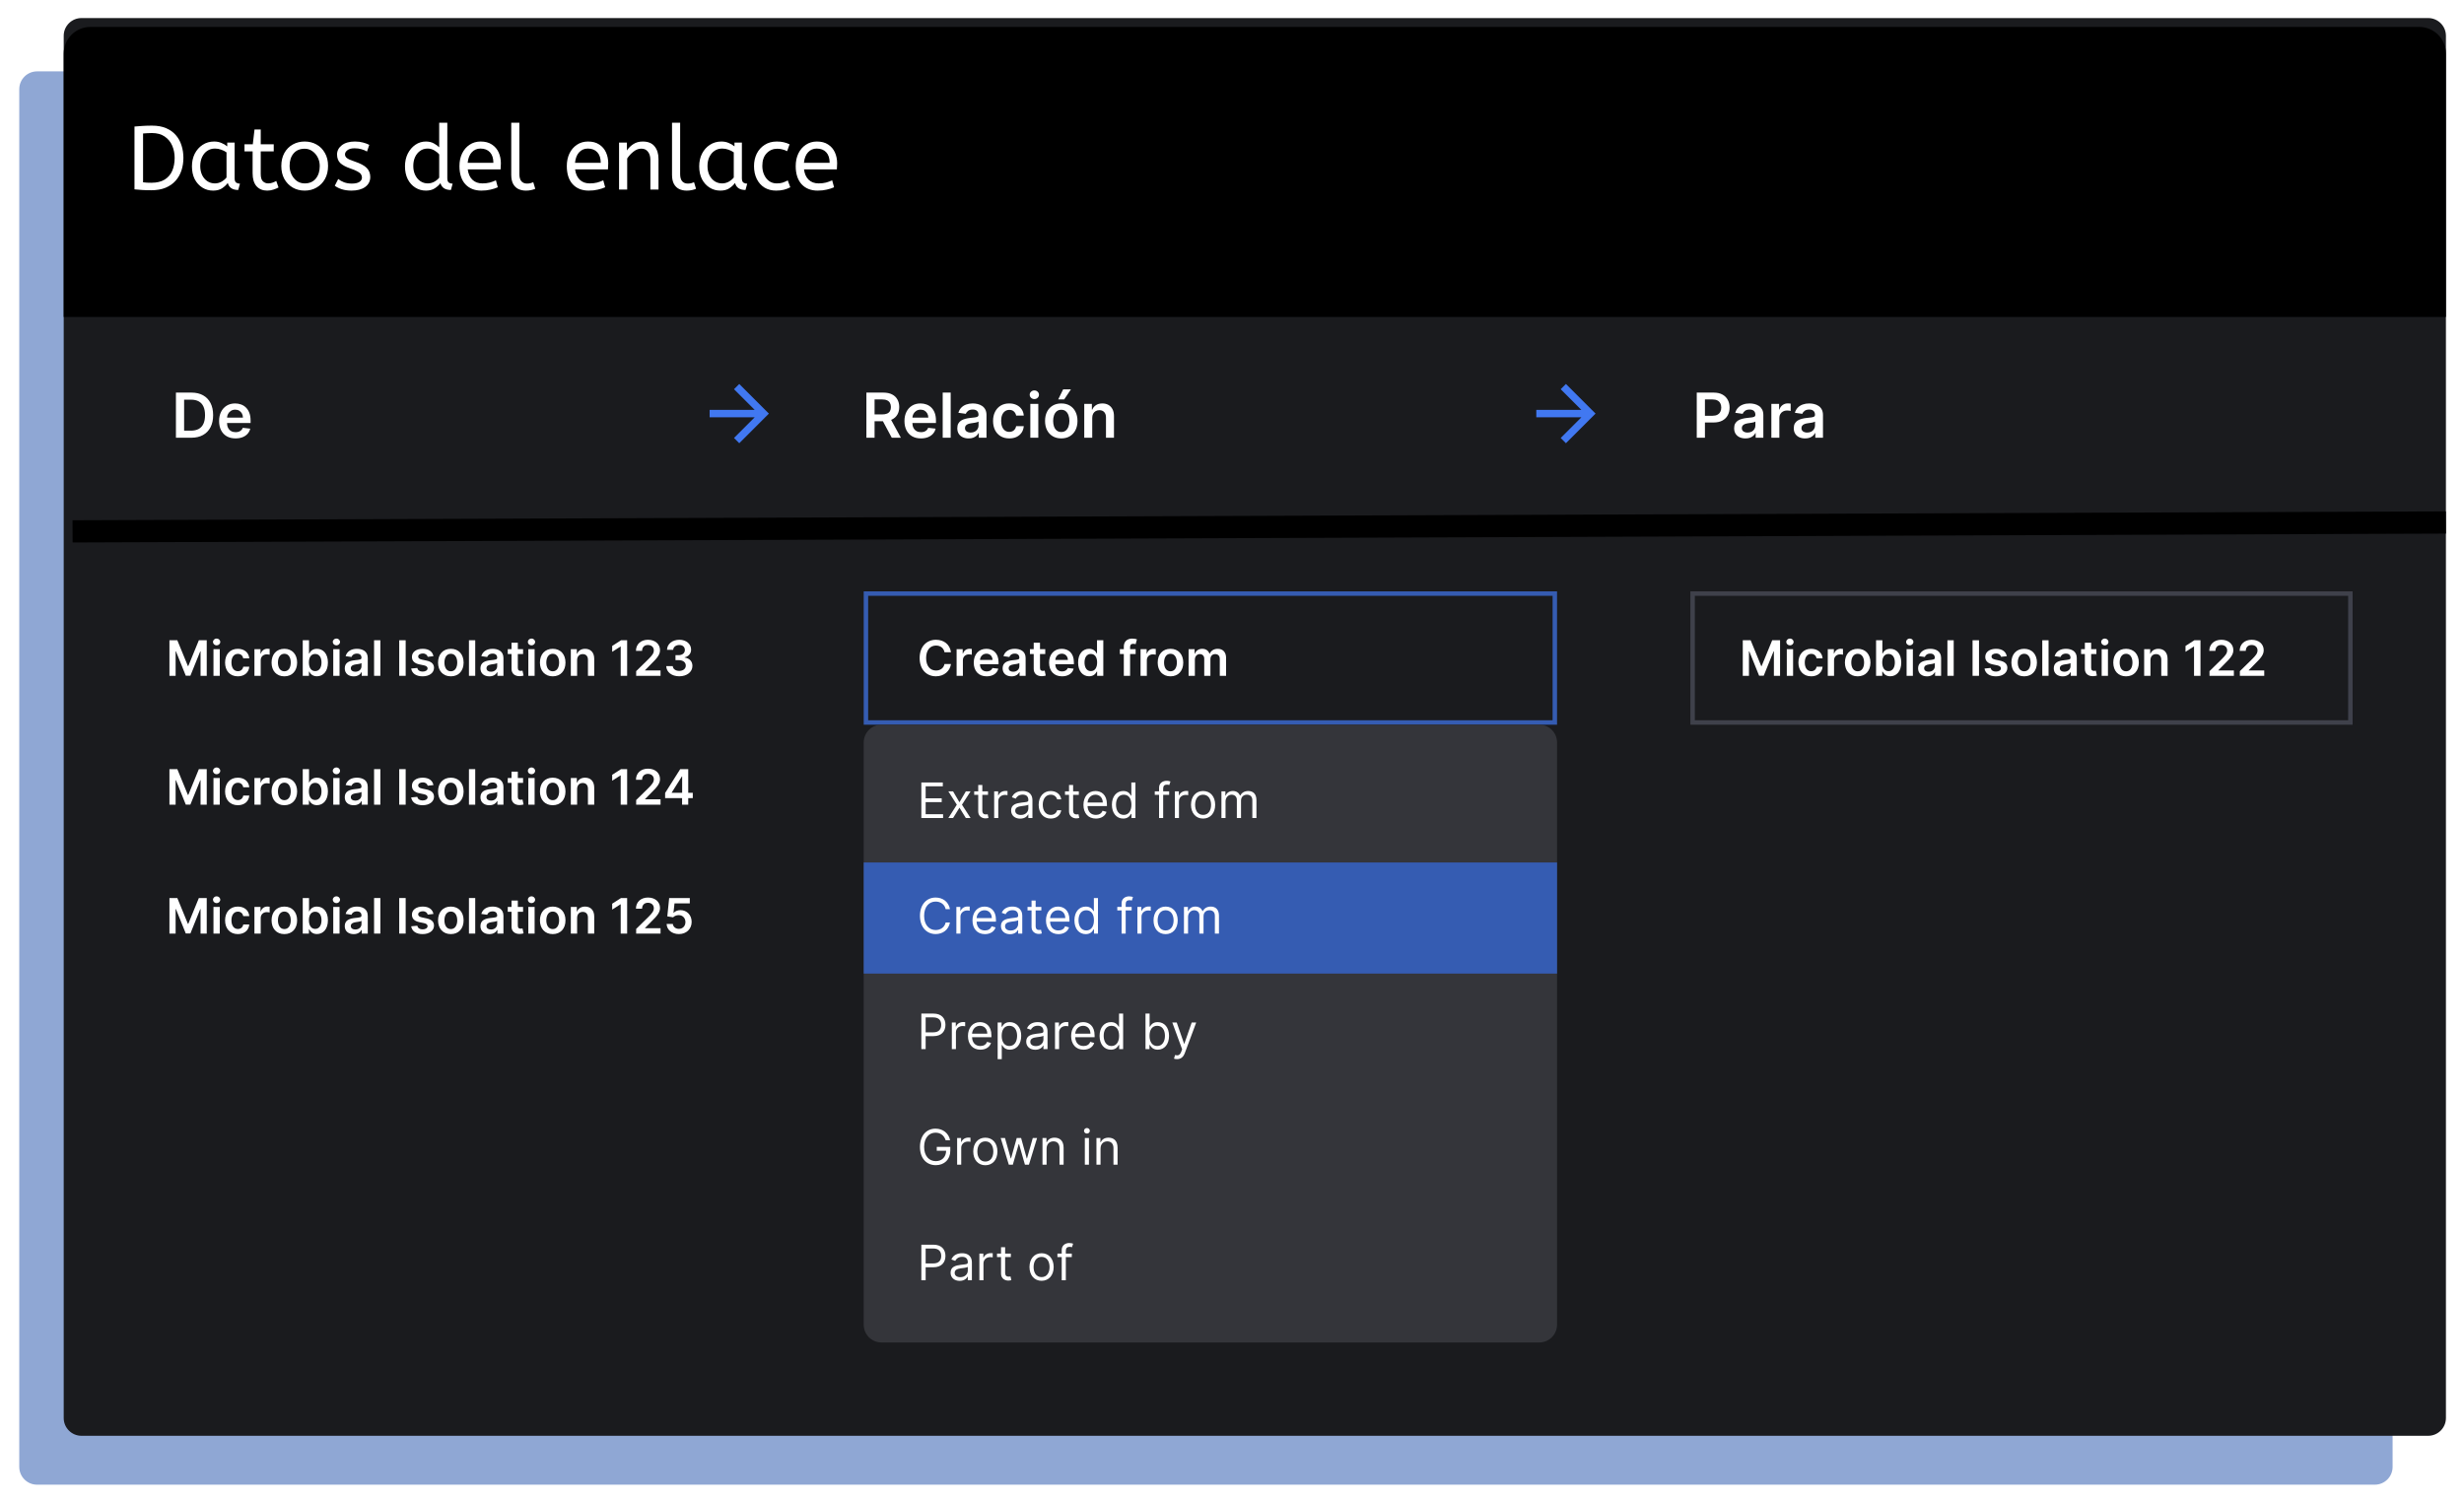 <svg width="546" height="333" viewBox="0 0 546 333" fill="none" xmlns="http://www.w3.org/2000/svg">
    <g filter="url(#filter0_d_820_19369)">
        <g clip-path="url(#clip0_820_19369)">
            <path d="M322 145.333L322.943 146.276L326 143.22L329.057 146.276L330 145.333L326 141.333L322 145.333Z" fill="white"/>
        </g>
        <path d="M4.27 15.758C4.27 13.582 6.033 11.818 8.209 11.818H526.239C528.415 11.818 530.179 13.582 530.179 15.758V321.061C530.179 323.236 528.415 325 526.239 325H8.209C6.033 325 4.27 323.236 4.27 321.061V15.758Z" fill="#8FA7D4"/>
        <path d="M14.117 3.939C14.117 1.764 15.881 0 18.057 0H538.057C540.232 0 541.996 1.764 541.996 3.939V310.227C541.996 312.403 540.232 314.167 538.057 314.167H18.057C15.881 314.167 14.117 312.403 14.117 310.227V3.939Z" fill="#1A1B1E"/>
        <path fill-rule="evenodd" clip-rule="evenodd" d="M541.998 114.243L16.089 116.212L16.07 111.288L541.979 109.318L541.998 114.243Z" fill="black"/>
        <path d="M14.117 7.879C14.117 4.615 16.763 1.97 20.026 1.97H536.087C539.35 1.97 541.996 4.615 541.996 7.879V66.242H14.117V7.879Z" fill="black"/>
        <path d="M386.184 137.879V145.758H387.553V140.333H387.626L389.804 145.735H390.827L393.004 140.345H393.078V145.758H394.447V137.879H392.701L390.362 143.588H390.269L387.93 137.879H386.184Z" fill="white"/>
        <path d="M395.94 145.758H397.332V139.849H395.94V145.758ZM396.64 139.01C397.082 139.01 397.444 138.671 397.444 138.256C397.444 137.837 397.082 137.498 396.64 137.498C396.194 137.498 395.832 137.837 395.832 138.256C395.832 138.671 396.194 139.01 396.64 139.01Z" fill="white"/>
        <path d="M401.342 145.873C402.827 145.873 403.773 144.992 403.873 143.738H402.542C402.423 144.373 401.965 144.738 401.354 144.738C400.484 144.738 399.922 144.011 399.922 142.803C399.922 141.611 400.496 140.895 401.354 140.895C402.023 140.895 402.435 141.326 402.542 141.895H403.873C403.777 140.614 402.777 139.772 401.334 139.772C399.603 139.772 398.511 141.022 398.511 142.826C398.511 144.615 399.576 145.873 401.342 145.873Z" fill="white"/>
        <path d="M405.017 145.758H406.41V142.284C406.41 141.534 406.975 141.003 407.741 141.003C407.975 141.003 408.268 141.045 408.387 141.084V139.802C408.26 139.779 408.041 139.764 407.887 139.764C407.21 139.764 406.644 140.149 406.429 140.833H406.367V139.849H405.017V145.758Z" fill="white"/>
        <path d="M411.646 145.873C413.378 145.873 414.478 144.654 414.478 142.826C414.478 140.995 413.378 139.772 411.646 139.772C409.915 139.772 408.815 140.995 408.815 142.826C408.815 144.654 409.915 145.873 411.646 145.873ZM411.654 144.757C410.696 144.757 410.227 143.903 410.227 142.822C410.227 141.741 410.696 140.876 411.654 140.876C412.597 140.876 413.066 141.741 413.066 142.822C413.066 143.903 412.597 144.757 411.654 144.757Z" fill="white"/>
        <path d="M415.721 145.758H417.091V144.827H417.172C417.391 145.258 417.849 145.862 418.864 145.862C420.257 145.862 421.3 144.757 421.3 142.811C421.3 140.841 420.226 139.772 418.861 139.772C417.818 139.772 417.383 140.399 417.172 140.826H417.114V137.879H415.721V145.758ZM417.087 142.803C417.087 141.657 417.579 140.914 418.476 140.914C419.403 140.914 419.88 141.703 419.88 142.803C419.88 143.911 419.395 144.719 418.476 144.719C417.587 144.719 417.087 143.95 417.087 142.803Z" fill="white"/>
        <path d="M422.484 145.758H423.876V139.849H422.484V145.758ZM423.184 139.01C423.626 139.01 423.988 138.671 423.988 138.256C423.988 137.837 423.626 137.498 423.184 137.498C422.737 137.498 422.376 137.837 422.376 138.256C422.376 138.671 422.737 139.01 423.184 139.01Z" fill="white"/>
        <path d="M427.009 145.877C427.936 145.877 428.49 145.442 428.744 144.946H428.79V145.758H430.129V141.803C430.129 140.241 428.855 139.772 427.728 139.772C426.485 139.772 425.531 140.326 425.224 141.403L426.524 141.587C426.662 141.184 427.055 140.837 427.736 140.837C428.382 140.837 428.736 141.168 428.736 141.749V141.772C428.736 142.172 428.317 142.191 427.274 142.303C426.128 142.426 425.031 142.769 425.031 144.1C425.031 145.261 425.881 145.877 427.009 145.877ZM427.37 144.854C426.789 144.854 426.374 144.588 426.374 144.077C426.374 143.542 426.839 143.319 427.463 143.23C427.828 143.18 428.559 143.088 428.74 142.942V143.638C428.74 144.296 428.209 144.854 427.37 144.854Z" fill="white"/>
        <path d="M432.922 137.879H431.529V145.758H432.922V137.879Z" fill="white"/>
        <path d="M438.53 137.879H437.102V145.758H438.53V137.879Z" fill="white"/>
        <path d="M444.684 141.411C444.492 140.41 443.691 139.772 442.306 139.772C440.883 139.772 439.914 140.472 439.917 141.564C439.914 142.426 440.445 142.996 441.579 143.23L442.587 143.442C443.13 143.561 443.384 143.78 443.384 144.115C443.384 144.519 442.945 144.823 442.283 144.823C441.645 144.823 441.229 144.546 441.11 144.015L439.752 144.146C439.925 145.231 440.837 145.873 442.287 145.873C443.765 145.873 444.807 145.108 444.811 143.988C444.807 143.146 444.265 142.63 443.149 142.388L442.141 142.172C441.541 142.038 441.302 141.83 441.306 141.487C441.302 141.087 441.745 140.81 442.326 140.81C442.968 140.81 443.307 141.16 443.414 141.549L444.684 141.411Z" fill="white"/>
        <path d="M448.537 145.873C450.268 145.873 451.368 144.654 451.368 142.826C451.368 140.995 450.268 139.772 448.537 139.772C446.806 139.772 445.705 140.995 445.705 142.826C445.705 144.654 446.806 145.873 448.537 145.873ZM448.545 144.757C447.587 144.757 447.117 143.903 447.117 142.822C447.117 141.741 447.587 140.876 448.545 140.876C449.487 140.876 449.956 141.741 449.956 142.822C449.956 143.903 449.487 144.757 448.545 144.757Z" fill="white"/>
        <path d="M453.943 137.879H452.55V145.758H453.943V137.879Z" fill="white"/>
        <path d="M457.075 145.877C458.003 145.877 458.556 145.442 458.81 144.946H458.857V145.758H460.195V141.803C460.195 140.241 458.922 139.772 457.795 139.772C456.552 139.772 455.598 140.326 455.29 141.403L456.591 141.587C456.729 141.184 457.122 140.837 457.802 140.837C458.449 140.837 458.803 141.168 458.803 141.749V141.772C458.803 142.172 458.383 142.191 457.341 142.303C456.194 142.426 455.098 142.769 455.098 144.1C455.098 145.261 455.948 145.877 457.075 145.877ZM457.437 144.854C456.856 144.854 456.441 144.588 456.441 144.077C456.441 143.542 456.906 143.319 457.529 143.23C457.895 143.18 458.626 143.088 458.807 142.942V143.638C458.807 144.296 458.276 144.854 457.437 144.854Z" fill="white"/>
        <path d="M464.546 139.849H463.381V138.433H461.988V139.849H461.149V140.926H461.988V144.211C461.98 145.323 462.788 145.869 463.835 145.838C464.231 145.827 464.504 145.75 464.654 145.7L464.419 144.611C464.342 144.631 464.185 144.665 464.012 144.665C463.662 144.665 463.381 144.542 463.381 143.98V140.926H464.546V139.849Z" fill="white"/>
        <path d="M465.711 145.758H467.104V139.849H465.711V145.758ZM466.411 139.01C466.854 139.01 467.215 138.671 467.215 138.256C467.215 137.837 466.854 137.498 466.411 137.498C465.965 137.498 465.603 137.837 465.603 138.256C465.603 138.671 465.965 139.01 466.411 139.01Z" fill="white"/>
        <path d="M471.113 145.873C472.844 145.873 473.945 144.654 473.945 142.826C473.945 140.995 472.844 139.772 471.113 139.772C469.382 139.772 468.282 140.995 468.282 142.826C468.282 144.654 469.382 145.873 471.113 145.873ZM471.121 144.757C470.163 144.757 469.694 143.903 469.694 142.822C469.694 141.741 470.163 140.876 471.121 140.876C472.064 140.876 472.533 141.741 472.533 142.822C472.533 143.903 472.064 144.757 471.121 144.757Z" fill="white"/>
        <path d="M476.519 142.295C476.519 141.441 477.035 140.949 477.77 140.949C478.489 140.949 478.92 141.422 478.92 142.211V145.758H480.313V141.995C480.316 140.58 479.509 139.772 478.289 139.772C477.404 139.772 476.796 140.195 476.527 140.853H476.458V139.849H475.127V145.758H476.519V142.295Z" fill="white"/>
        <path d="M487.605 137.879H486.247L484.289 139.137V140.445L486.131 139.268H486.177V145.758H487.605V137.879Z" fill="white"/>
        <path d="M489.605 145.758H495.006V144.565H491.575V144.511L492.933 143.13C494.464 141.661 494.887 140.945 494.887 140.056C494.887 138.737 493.814 137.771 492.229 137.771C490.667 137.771 489.559 138.741 489.559 140.237H490.917C490.917 139.433 491.425 138.929 492.21 138.929C492.96 138.929 493.518 139.387 493.518 140.129C493.518 140.787 493.118 141.257 492.34 142.045L489.605 144.727V145.758Z" fill="white"/>
        <path d="M496.334 145.758H501.735V144.565H498.303V144.511L499.661 143.13C501.193 141.661 501.616 140.945 501.616 140.056C501.616 138.737 500.542 137.771 498.957 137.771C497.395 137.771 496.288 138.741 496.288 140.237H497.646C497.646 139.433 498.153 138.929 498.938 138.929C499.688 138.929 500.246 139.387 500.246 140.129C500.246 140.787 499.846 141.257 499.069 142.045L496.334 144.727V145.758Z" fill="white"/>
        <path d="M37.547 137.879V145.758H38.916V140.333H38.989L41.167 145.735H42.19L44.368 140.345H44.441V145.758H45.81V137.879H44.064L41.725 143.588H41.633L39.293 137.879H37.547Z" fill="white"/>
        <path d="M47.303 145.758H48.696V139.849H47.303V145.758ZM48.003 139.01C48.446 139.01 48.807 138.671 48.807 138.256C48.807 137.837 48.446 137.498 48.003 137.498C47.557 137.498 47.195 137.837 47.195 138.256C47.195 138.671 47.557 139.01 48.003 139.01Z" fill="white"/>
        <path d="M52.705 145.873C54.19 145.873 55.137 144.992 55.237 143.738H53.906C53.786 144.373 53.328 144.738 52.717 144.738C51.847 144.738 51.286 144.011 51.286 142.803C51.286 141.611 51.859 140.895 52.717 140.895C53.386 140.895 53.798 141.326 53.906 141.895H55.237C55.141 140.614 54.14 139.772 52.698 139.772C50.966 139.772 49.874 141.022 49.874 142.826C49.874 144.615 50.94 145.873 52.705 145.873Z" fill="white"/>
        <path d="M56.38 145.758H57.773V142.284C57.773 141.534 58.338 141.003 59.104 141.003C59.339 141.003 59.631 141.045 59.75 141.084V139.802C59.623 139.779 59.404 139.764 59.25 139.764C58.573 139.764 58.008 140.149 57.792 140.833H57.73V139.849H56.38V145.758Z" fill="white"/>
        <path d="M63.01 145.873C64.741 145.873 65.841 144.654 65.841 142.826C65.841 140.995 64.741 139.772 63.01 139.772C61.279 139.772 60.178 140.995 60.178 142.826C60.178 144.654 61.279 145.873 63.01 145.873ZM63.017 144.757C62.059 144.757 61.59 143.903 61.59 142.822C61.59 141.741 62.059 140.876 63.017 140.876C63.96 140.876 64.429 141.741 64.429 142.822C64.429 143.903 63.96 144.757 63.017 144.757Z" fill="white"/>
        <path d="M67.085 145.758H68.454V144.827H68.535C68.754 145.258 69.212 145.862 70.228 145.862C71.62 145.862 72.663 144.757 72.663 142.811C72.663 140.841 71.59 139.772 70.224 139.772C69.181 139.772 68.747 140.399 68.535 140.826H68.477V137.879H67.085V145.758ZM68.45 142.803C68.45 141.657 68.943 140.914 69.839 140.914C70.766 140.914 71.243 141.703 71.243 142.803C71.243 143.911 70.759 144.719 69.839 144.719C68.951 144.719 68.45 143.95 68.45 142.803Z" fill="white"/>
        <path d="M73.847 145.758H75.24V139.849H73.847V145.758ZM74.547 139.01C74.989 139.01 75.351 138.671 75.351 138.256C75.351 137.837 74.989 137.498 74.547 137.498C74.101 137.498 73.739 137.837 73.739 138.256C73.739 138.671 74.101 139.01 74.547 139.01Z" fill="white"/>
        <path d="M78.372 145.877C79.299 145.877 79.853 145.442 80.107 144.946H80.153V145.758H81.492V141.803C81.492 140.241 80.219 139.772 79.091 139.772C77.849 139.772 76.895 140.326 76.587 141.403L77.887 141.587C78.026 141.184 78.418 140.837 79.099 140.837C79.745 140.837 80.099 141.168 80.099 141.749V141.772C80.099 142.172 79.68 142.191 78.637 142.303C77.491 142.426 76.394 142.769 76.394 144.1C76.394 145.261 77.245 145.877 78.372 145.877ZM78.734 144.854C78.153 144.854 77.737 144.588 77.737 144.077C77.737 143.542 78.203 143.319 78.826 143.23C79.191 143.18 79.922 143.088 80.103 142.942V143.638C80.103 144.296 79.572 144.854 78.734 144.854Z" fill="white"/>
        <path d="M84.285 137.879H82.892V145.758H84.285V137.879Z" fill="white"/>
        <path d="M89.893 137.879H88.466V145.758H89.893V137.879Z" fill="white"/>
        <path d="M96.047 141.411C95.855 140.41 95.055 139.772 93.67 139.772C92.246 139.772 91.277 140.472 91.281 141.564C91.277 142.426 91.808 142.996 92.943 143.23L93.951 143.442C94.493 143.561 94.747 143.78 94.747 144.115C94.747 144.519 94.308 144.823 93.647 144.823C93.008 144.823 92.593 144.546 92.473 144.015L91.115 144.146C91.288 145.231 92.2 145.873 93.65 145.873C95.128 145.873 96.17 145.108 96.174 143.988C96.17 143.146 95.628 142.63 94.512 142.388L93.504 142.172C92.904 142.038 92.666 141.83 92.669 141.487C92.666 141.087 93.108 140.81 93.689 140.81C94.332 140.81 94.67 141.16 94.778 141.549L96.047 141.411Z" fill="white"/>
        <path d="M99.9 145.873C101.631 145.873 102.732 144.654 102.732 142.826C102.732 140.995 101.631 139.772 99.9 139.772C98.169 139.772 97.069 140.995 97.069 142.826C97.069 144.654 98.169 145.873 99.9 145.873ZM99.908 144.757C98.95 144.757 98.481 143.903 98.481 142.822C98.481 141.741 98.95 140.876 99.908 140.876C100.85 140.876 101.32 141.741 101.32 142.822C101.32 143.903 100.85 144.757 99.908 144.757Z" fill="white"/>
        <path d="M105.306 137.879H103.914V145.758H105.306V137.879Z" fill="white"/>
        <path d="M108.439 145.877C109.366 145.877 109.92 145.442 110.174 144.946H110.22V145.758H111.559V141.803C111.559 140.241 110.285 139.772 109.158 139.772C107.915 139.772 106.961 140.326 106.654 141.403L107.954 141.587C108.092 141.184 108.485 140.837 109.166 140.837C109.812 140.837 110.166 141.168 110.166 141.749V141.772C110.166 142.172 109.747 142.191 108.704 142.303C107.558 142.426 106.461 142.769 106.461 144.1C106.461 145.261 107.311 145.877 108.439 145.877ZM108.8 144.854C108.219 144.854 107.804 144.588 107.804 144.077C107.804 143.542 108.269 143.319 108.893 143.23C109.258 143.18 109.989 143.088 110.17 142.942V143.638C110.17 144.296 109.639 144.854 108.8 144.854Z" fill="white"/>
        <path d="M115.91 139.849H114.744V138.433H113.351V139.849H112.513V140.926H113.351V144.211C113.344 145.323 114.152 145.869 115.198 145.838C115.594 145.827 115.867 145.75 116.017 145.7L115.783 144.611C115.706 144.631 115.548 144.665 115.375 144.665C115.025 144.665 114.744 144.542 114.744 143.98V140.926H115.91V139.849Z" fill="white"/>
        <path d="M117.074 145.758H118.467V139.849H117.074V145.758ZM117.775 139.01C118.217 139.01 118.579 138.671 118.579 138.256C118.579 137.837 118.217 137.498 117.775 137.498C117.328 137.498 116.967 137.837 116.967 138.256C116.967 138.671 117.328 139.01 117.775 139.01Z" fill="white"/>
        <path d="M122.477 145.873C124.208 145.873 125.308 144.654 125.308 142.826C125.308 140.995 124.208 139.772 122.477 139.772C120.745 139.772 119.645 140.995 119.645 142.826C119.645 144.654 120.745 145.873 122.477 145.873ZM122.484 144.757C121.526 144.757 121.057 143.903 121.057 142.822C121.057 141.741 121.526 140.876 122.484 140.876C123.427 140.876 123.896 141.741 123.896 142.822C123.896 143.903 123.427 144.757 122.484 144.757Z" fill="white"/>
        <path d="M127.883 142.295C127.883 141.441 128.398 140.949 129.133 140.949C129.852 140.949 130.283 141.422 130.283 142.211V145.758H131.676V141.995C131.68 140.58 130.872 139.772 129.652 139.772C128.768 139.772 128.16 140.195 127.89 140.853H127.821V139.849H126.49V145.758H127.883V142.295Z" fill="white"/>
        <path d="M138.968 137.879H137.61L135.652 139.137V140.445L137.495 139.268H137.541V145.758H138.968V137.879Z" fill="white"/>
        <path d="M140.968 145.758H146.37V144.565H142.938V144.511L144.296 143.13C145.827 141.661 146.25 140.945 146.25 140.056C146.25 138.737 145.177 137.771 143.592 137.771C142.03 137.771 140.922 138.741 140.922 140.237H142.28C142.28 139.433 142.788 138.929 143.573 138.929C144.323 138.929 144.881 139.387 144.881 140.129C144.881 140.787 144.481 141.257 143.704 142.045L140.968 144.727V145.758Z" fill="white"/>
        <path d="M150.525 145.865C152.21 145.865 153.437 144.9 153.433 143.569C153.437 142.584 152.821 141.876 151.717 141.718V141.657C152.571 141.472 153.144 140.837 153.141 139.952C153.144 138.752 152.121 137.771 150.548 137.771C149.017 137.771 147.832 138.683 147.801 140.002H149.174C149.197 139.341 149.813 138.929 150.54 138.929C151.275 138.929 151.763 139.375 151.759 140.037C151.763 140.726 151.194 141.184 150.378 141.184H149.682V142.284H150.378C151.375 142.284 151.967 142.784 151.963 143.496C151.967 144.192 151.363 144.669 150.521 144.669C149.728 144.669 149.117 144.257 149.082 143.615H147.635C147.674 144.946 148.863 145.865 150.525 145.865Z" fill="white"/>
        <path d="M37.547 166.439V174.318H38.916V168.894H38.989L41.167 174.295H42.19L44.368 168.905H44.441V174.318H45.81V166.439H44.064L41.725 172.148H41.633L39.293 166.439H37.547Z" fill="white"/>
        <path d="M47.303 174.318H48.696V168.409H47.303V174.318ZM48.003 167.57C48.446 167.57 48.807 167.232 48.807 166.816C48.807 166.397 48.446 166.059 48.003 166.059C47.557 166.059 47.195 166.397 47.195 166.816C47.195 167.232 47.557 167.57 48.003 167.57Z" fill="white"/>
        <path d="M52.705 174.434C54.19 174.434 55.137 173.553 55.237 172.299H53.906C53.786 172.933 53.328 173.299 52.717 173.299C51.847 173.299 51.286 172.572 51.286 171.364C51.286 170.171 51.859 169.456 52.717 169.456C53.386 169.456 53.798 169.886 53.906 170.456H55.237C55.141 169.175 54.14 168.332 52.698 168.332C50.966 168.332 49.874 169.583 49.874 171.387C49.874 173.176 50.94 174.434 52.705 174.434Z" fill="white"/>
        <path d="M56.38 174.318H57.773V170.844C57.773 170.094 58.338 169.563 59.104 169.563C59.339 169.563 59.631 169.606 59.75 169.644V168.363C59.623 168.34 59.404 168.325 59.25 168.325C58.573 168.325 58.008 168.709 57.792 169.394H57.73V168.409H56.38V174.318Z" fill="white"/>
        <path d="M63.01 174.434C64.741 174.434 65.841 173.214 65.841 171.387C65.841 169.556 64.741 168.332 63.01 168.332C61.279 168.332 60.178 169.556 60.178 171.387C60.178 173.214 61.279 174.434 63.01 174.434ZM63.017 173.318C62.059 173.318 61.59 172.464 61.59 171.383C61.59 170.302 62.059 169.436 63.017 169.436C63.96 169.436 64.429 170.302 64.429 171.383C64.429 172.464 63.96 173.318 63.017 173.318Z" fill="white"/>
        <path d="M67.085 174.318H68.454V173.387H68.535C68.754 173.818 69.212 174.422 70.228 174.422C71.62 174.422 72.663 173.318 72.663 171.371C72.663 169.402 71.59 168.332 70.224 168.332C69.181 168.332 68.747 168.959 68.535 169.386H68.477V166.439H67.085V174.318ZM68.45 171.364C68.45 170.217 68.943 169.475 69.839 169.475C70.766 169.475 71.243 170.263 71.243 171.364C71.243 172.472 70.759 173.28 69.839 173.28C68.951 173.28 68.45 172.51 68.45 171.364Z" fill="white"/>
        <path d="M73.847 174.318H75.24V168.409H73.847V174.318ZM74.547 167.57C74.989 167.57 75.351 167.232 75.351 166.816C75.351 166.397 74.989 166.059 74.547 166.059C74.101 166.059 73.739 166.397 73.739 166.816C73.739 167.232 74.101 167.57 74.547 167.57Z" fill="white"/>
        <path d="M78.372 174.438C79.299 174.438 79.853 174.003 80.107 173.507H80.153V174.318H81.492V170.363C81.492 168.802 80.219 168.332 79.091 168.332C77.849 168.332 76.895 168.886 76.587 169.963L77.887 170.148C78.026 169.744 78.418 169.398 79.099 169.398C79.745 169.398 80.099 169.729 80.099 170.31V170.333C80.099 170.733 79.68 170.752 78.637 170.864C77.491 170.987 76.394 171.329 76.394 172.66C76.394 173.822 77.245 174.438 78.372 174.438ZM78.734 173.414C78.153 173.414 77.737 173.149 77.737 172.637C77.737 172.102 78.203 171.879 78.826 171.791C79.191 171.741 79.922 171.648 80.103 171.502V172.199C80.103 172.856 79.572 173.414 78.734 173.414Z" fill="white"/>
        <path d="M84.285 166.439H82.892V174.318H84.285V166.439Z" fill="white"/>
        <path d="M89.893 166.439H88.466V174.318H89.893V166.439Z" fill="white"/>
        <path d="M96.047 169.971C95.855 168.971 95.055 168.332 93.67 168.332C92.246 168.332 91.277 169.032 91.281 170.125C91.277 170.987 91.808 171.556 92.943 171.791L93.951 172.002C94.493 172.122 94.747 172.341 94.747 172.676C94.747 173.079 94.308 173.383 93.647 173.383C93.008 173.383 92.593 173.106 92.473 172.576L91.115 172.706C91.288 173.791 92.2 174.434 93.65 174.434C95.128 174.434 96.17 173.668 96.174 172.549C96.17 171.706 95.628 171.191 94.512 170.948L93.504 170.733C92.904 170.598 92.666 170.39 92.669 170.048C92.666 169.648 93.108 169.371 93.689 169.371C94.332 169.371 94.67 169.721 94.778 170.11L96.047 169.971Z" fill="white"/>
        <path d="M99.9 174.434C101.631 174.434 102.732 173.214 102.732 171.387C102.732 169.556 101.631 168.332 99.9 168.332C98.169 168.332 97.069 169.556 97.069 171.387C97.069 173.214 98.169 174.434 99.9 174.434ZM99.908 173.318C98.95 173.318 98.481 172.464 98.481 171.383C98.481 170.302 98.95 169.436 99.908 169.436C100.85 169.436 101.32 170.302 101.32 171.383C101.32 172.464 100.85 173.318 99.908 173.318Z" fill="white"/>
        <path d="M105.306 166.439H103.914V174.318H105.306V166.439Z" fill="white"/>
        <path d="M108.439 174.438C109.366 174.438 109.92 174.003 110.174 173.507H110.22V174.318H111.559V170.363C111.559 168.802 110.285 168.332 109.158 168.332C107.915 168.332 106.961 168.886 106.654 169.963L107.954 170.148C108.092 169.744 108.485 169.398 109.166 169.398C109.812 169.398 110.166 169.729 110.166 170.31V170.333C110.166 170.733 109.747 170.752 108.704 170.864C107.558 170.987 106.461 171.329 106.461 172.66C106.461 173.822 107.311 174.438 108.439 174.438ZM108.8 173.414C108.219 173.414 107.804 173.149 107.804 172.637C107.804 172.102 108.269 171.879 108.893 171.791C109.258 171.741 109.989 171.648 110.17 171.502V172.199C110.17 172.856 109.639 173.414 108.8 173.414Z" fill="white"/>
        <path d="M115.91 168.409H114.744V166.993H113.351V168.409H112.513V169.486H113.351V172.772C113.344 173.884 114.152 174.43 115.198 174.399C115.594 174.387 115.867 174.311 116.017 174.261L115.783 173.172C115.706 173.191 115.548 173.226 115.375 173.226C115.025 173.226 114.744 173.103 114.744 172.541V169.486H115.91V168.409Z" fill="white"/>
        <path d="M117.074 174.318H118.467V168.409H117.074V174.318ZM117.775 167.57C118.217 167.57 118.579 167.232 118.579 166.816C118.579 166.397 118.217 166.059 117.775 166.059C117.328 166.059 116.967 166.397 116.967 166.816C116.967 167.232 117.328 167.57 117.775 167.57Z" fill="white"/>
        <path d="M122.477 174.434C124.208 174.434 125.308 173.214 125.308 171.387C125.308 169.556 124.208 168.332 122.477 168.332C120.745 168.332 119.645 169.556 119.645 171.387C119.645 173.214 120.745 174.434 122.477 174.434ZM122.484 173.318C121.526 173.318 121.057 172.464 121.057 171.383C121.057 170.302 121.526 169.436 122.484 169.436C123.427 169.436 123.896 170.302 123.896 171.383C123.896 172.464 123.427 173.318 122.484 173.318Z" fill="white"/>
        <path d="M127.883 170.856C127.883 170.002 128.398 169.509 129.133 169.509C129.852 169.509 130.283 169.983 130.283 170.771V174.318H131.676V170.556C131.68 169.14 130.872 168.332 129.652 168.332C128.768 168.332 128.16 168.755 127.89 169.413H127.821V168.409H126.49V174.318H127.883V170.856Z" fill="white"/>
        <path d="M138.968 166.439H137.61L135.652 167.697V169.005L137.495 167.828H137.541V174.318H138.968V166.439Z" fill="white"/>
        <path d="M140.968 174.318H146.37V173.126H142.938V173.072L144.296 171.691C145.827 170.221 146.25 169.506 146.25 168.617C146.25 167.297 145.177 166.332 143.592 166.332C142.03 166.332 140.922 167.301 140.922 168.798H142.28C142.28 167.994 142.788 167.49 143.573 167.49C144.323 167.49 144.881 167.948 144.881 168.69C144.881 169.348 144.481 169.817 143.704 170.606L140.968 173.287V174.318Z" fill="white"/>
        <path d="M147.385 172.856H151.144V174.318H152.506V172.856H153.514V171.683H152.506V166.439H150.728L147.385 171.721V172.856ZM151.159 171.683H148.847V171.621L151.098 168.055H151.159V171.683Z" fill="white"/>
        <path d="M37.547 195V202.879H38.916V197.454H38.989L41.167 202.856H42.19L44.368 197.466H44.441V202.879H45.81V195H44.064L41.725 200.709H41.633L39.293 195H37.547Z" fill="white"/>
        <path d="M47.303 202.879H48.696V196.97H47.303V202.879ZM48.003 196.131C48.446 196.131 48.807 195.792 48.807 195.377C48.807 194.958 48.446 194.619 48.003 194.619C47.557 194.619 47.195 194.958 47.195 195.377C47.195 195.792 47.557 196.131 48.003 196.131Z" fill="white"/>
        <path d="M52.705 202.994C54.19 202.994 55.137 202.113 55.237 200.859H53.906C53.786 201.494 53.328 201.859 52.717 201.859C51.847 201.859 51.286 201.132 51.286 199.924C51.286 198.732 51.859 198.016 52.717 198.016C53.386 198.016 53.798 198.447 53.906 199.016H55.237C55.141 197.735 54.14 196.893 52.698 196.893C50.966 196.893 49.874 198.143 49.874 199.947C49.874 201.736 50.94 202.994 52.705 202.994Z" fill="white"/>
        <path d="M56.38 202.879H57.773V199.405C57.773 198.655 58.338 198.124 59.104 198.124C59.339 198.124 59.631 198.166 59.75 198.205V196.924C59.623 196.9 59.404 196.885 59.25 196.885C58.573 196.885 58.008 197.27 57.792 197.955H57.73V196.97H56.38V202.879Z" fill="white"/>
        <path d="M63.01 202.994C64.741 202.994 65.841 201.775 65.841 199.947C65.841 198.116 64.741 196.893 63.01 196.893C61.279 196.893 60.178 198.116 60.178 199.947C60.178 201.775 61.279 202.994 63.01 202.994ZM63.017 201.879C62.059 201.879 61.59 201.025 61.59 199.943C61.59 198.862 62.059 197.997 63.017 197.997C63.96 197.997 64.429 198.862 64.429 199.943C64.429 201.025 63.96 201.879 63.017 201.879Z" fill="white"/>
        <path d="M67.085 202.879H68.454V201.948H68.535C68.754 202.379 69.212 202.983 70.228 202.983C71.62 202.983 72.663 201.879 72.663 199.932C72.663 197.962 71.59 196.893 70.224 196.893C69.181 196.893 68.747 197.52 68.535 197.947H68.477V195H67.085V202.879ZM68.45 199.924C68.45 198.778 68.943 198.035 69.839 198.035C70.766 198.035 71.243 198.824 71.243 199.924C71.243 201.032 70.759 201.84 69.839 201.84C68.951 201.84 68.45 201.071 68.45 199.924Z" fill="white"/>
        <path d="M73.847 202.879H75.24V196.97H73.847V202.879ZM74.547 196.131C74.989 196.131 75.351 195.792 75.351 195.377C75.351 194.958 74.989 194.619 74.547 194.619C74.101 194.619 73.739 194.958 73.739 195.377C73.739 195.792 74.101 196.131 74.547 196.131Z" fill="white"/>
        <path d="M78.372 202.998C79.299 202.998 79.853 202.563 80.107 202.067H80.153V202.879H81.492V198.924C81.492 197.362 80.219 196.893 79.091 196.893C77.849 196.893 76.895 197.447 76.587 198.524L77.887 198.709C78.026 198.305 78.418 197.958 79.099 197.958C79.745 197.958 80.099 198.289 80.099 198.87V198.893C80.099 199.293 79.68 199.313 78.637 199.424C77.491 199.547 76.394 199.89 76.394 201.221C76.394 202.383 77.245 202.998 78.372 202.998ZM78.734 201.975C78.153 201.975 77.737 201.709 77.737 201.198C77.737 200.663 78.203 200.44 78.826 200.351C79.191 200.301 79.922 200.209 80.103 200.063V200.759C80.103 201.417 79.572 201.975 78.734 201.975Z" fill="white"/>
        <path d="M84.285 195H82.892V202.879H84.285V195Z" fill="white"/>
        <path d="M89.893 195H88.466V202.879H89.893V195Z" fill="white"/>
        <path d="M96.047 198.532C95.855 197.531 95.055 196.893 93.67 196.893C92.246 196.893 91.277 197.593 91.281 198.685C91.277 199.547 91.808 200.117 92.943 200.351L93.951 200.563C94.493 200.682 94.747 200.901 94.747 201.236C94.747 201.64 94.308 201.944 93.647 201.944C93.008 201.944 92.593 201.667 92.473 201.136L91.115 201.267C91.288 202.352 92.2 202.994 93.65 202.994C95.128 202.994 96.17 202.229 96.174 201.109C96.17 200.267 95.628 199.751 94.512 199.509L93.504 199.293C92.904 199.159 92.666 198.951 92.669 198.609C92.666 198.208 93.108 197.931 93.689 197.931C94.332 197.931 94.67 198.282 94.778 198.67L96.047 198.532Z" fill="white"/>
        <path d="M99.9 202.994C101.631 202.994 102.732 201.775 102.732 199.947C102.732 198.116 101.631 196.893 99.9 196.893C98.169 196.893 97.069 198.116 97.069 199.947C97.069 201.775 98.169 202.994 99.9 202.994ZM99.908 201.879C98.95 201.879 98.481 201.025 98.481 199.943C98.481 198.862 98.95 197.997 99.908 197.997C100.85 197.997 101.32 198.862 101.32 199.943C101.32 201.025 100.85 201.879 99.908 201.879Z" fill="white"/>
        <path d="M105.306 195H103.914V202.879H105.306V195Z" fill="white"/>
        <path d="M108.439 202.998C109.366 202.998 109.92 202.563 110.174 202.067H110.22V202.879H111.559V198.924C111.559 197.362 110.285 196.893 109.158 196.893C107.915 196.893 106.961 197.447 106.654 198.524L107.954 198.709C108.092 198.305 108.485 197.958 109.166 197.958C109.812 197.958 110.166 198.289 110.166 198.87V198.893C110.166 199.293 109.747 199.313 108.704 199.424C107.558 199.547 106.461 199.89 106.461 201.221C106.461 202.383 107.311 202.998 108.439 202.998ZM108.8 201.975C108.219 201.975 107.804 201.709 107.804 201.198C107.804 200.663 108.269 200.44 108.893 200.351C109.258 200.301 109.989 200.209 110.17 200.063V200.759C110.17 201.417 109.639 201.975 108.8 201.975Z" fill="white"/>
        <path d="M115.91 196.97H114.744V195.554H113.351V196.97H112.513V198.047H113.351V201.332C113.344 202.444 114.152 202.99 115.198 202.96C115.594 202.948 115.867 202.871 116.017 202.821L115.783 201.732C115.706 201.752 115.548 201.786 115.375 201.786C115.025 201.786 114.744 201.663 114.744 201.101V198.047H115.91V196.97Z" fill="white"/>
        <path d="M117.074 202.879H118.467V196.97H117.074V202.879ZM117.775 196.131C118.217 196.131 118.579 195.792 118.579 195.377C118.579 194.958 118.217 194.619 117.775 194.619C117.328 194.619 116.967 194.958 116.967 195.377C116.967 195.792 117.328 196.131 117.775 196.131Z" fill="white"/>
        <path d="M122.477 202.994C124.208 202.994 125.308 201.775 125.308 199.947C125.308 198.116 124.208 196.893 122.477 196.893C120.745 196.893 119.645 198.116 119.645 199.947C119.645 201.775 120.745 202.994 122.477 202.994ZM122.484 201.879C121.526 201.879 121.057 201.025 121.057 199.943C121.057 198.862 121.526 197.997 122.484 197.997C123.427 197.997 123.896 198.862 123.896 199.943C123.896 201.025 123.427 201.879 122.484 201.879Z" fill="white"/>
        <path d="M127.883 199.416C127.883 198.562 128.398 198.07 129.133 198.07C129.852 198.07 130.283 198.543 130.283 199.332V202.879H131.676V199.116C131.68 197.701 130.872 196.893 129.652 196.893C128.768 196.893 128.16 197.316 127.89 197.974H127.821V196.97H126.49V202.879H127.883V199.416Z" fill="white"/>
        <path d="M138.968 195H137.61L135.652 196.258V197.566L137.495 196.389H137.541V202.879H138.968V195Z" fill="white"/>
        <path d="M140.968 202.879H146.37V201.686H142.938V201.632L144.296 200.251C145.827 198.782 146.25 198.066 146.25 197.177C146.25 195.858 145.177 194.892 143.592 194.892C142.03 194.892 140.922 195.862 140.922 197.358H142.28C142.28 196.554 142.788 196.05 143.573 196.05C144.323 196.05 144.881 196.508 144.881 197.251C144.881 197.908 144.481 198.378 143.704 199.166L140.968 201.848V202.879Z" fill="white"/>
        <path d="M150.436 202.987C152.102 202.987 153.264 201.855 153.264 200.29C153.264 198.774 152.21 197.681 150.778 197.681C150.14 197.681 149.574 197.935 149.282 198.282H149.236L149.463 196.193H152.852V195H148.282L147.87 199.062L149.159 199.274C149.424 198.982 149.924 198.786 150.398 198.789C151.263 198.793 151.886 199.432 151.883 200.324C151.886 201.205 151.279 201.832 150.436 201.832C149.724 201.832 149.151 201.382 149.101 200.736H147.716C147.755 202.044 148.897 202.987 150.436 202.987Z" fill="white"/>
        <path fill-rule="evenodd" clip-rule="evenodd" d="M520.332 128.031H375.559V155.607H520.332V128.031ZM374.574 127.046V156.591H521.317V127.046H374.574Z" fill="#3F414B"/>
        <path d="M210.729 140.537C210.487 138.787 209.14 137.771 207.394 137.771C205.336 137.771 203.785 139.272 203.785 141.818C203.785 144.361 205.316 145.866 207.394 145.866C209.267 145.866 210.51 144.654 210.729 143.15L209.29 143.142C209.109 144.065 208.355 144.585 207.413 144.585C206.136 144.585 205.22 143.627 205.22 141.818C205.22 140.041 206.128 139.052 207.417 139.052C208.375 139.052 209.125 139.595 209.29 140.537H210.729Z" fill="white"/>
        <path d="M211.975 145.758H213.367V142.284C213.367 141.534 213.933 141.003 214.698 141.003C214.933 141.003 215.225 141.045 215.345 141.084V139.803C215.218 139.78 214.998 139.764 214.845 139.764C214.167 139.764 213.602 140.149 213.386 140.834H213.325V139.849H211.975V145.758Z" fill="white"/>
        <path d="M218.643 145.873C220.02 145.873 220.966 145.2 221.212 144.173L219.912 144.027C219.724 144.527 219.262 144.788 218.662 144.788C217.762 144.788 217.165 144.196 217.154 143.184H221.27V142.757C221.27 140.684 220.024 139.772 218.569 139.772C216.877 139.772 215.773 141.014 215.773 142.838C215.773 144.692 216.861 145.873 218.643 145.873ZM217.158 142.246C217.2 141.491 217.758 140.857 218.589 140.857C219.389 140.857 219.927 141.441 219.935 142.246H217.158Z" fill="white"/>
        <path d="M224.149 145.877C225.076 145.877 225.63 145.442 225.884 144.946H225.93V145.758H227.269V141.803C227.269 140.241 225.995 139.772 224.868 139.772C223.625 139.772 222.671 140.326 222.364 141.403L223.664 141.588C223.802 141.184 224.195 140.837 224.876 140.837C225.522 140.837 225.876 141.168 225.876 141.749V141.772C225.876 142.172 225.457 142.192 224.414 142.303C223.268 142.426 222.171 142.769 222.171 144.1C222.171 145.262 223.021 145.877 224.149 145.877ZM224.51 144.854C223.929 144.854 223.514 144.588 223.514 144.077C223.514 143.542 223.979 143.319 224.603 143.23C224.968 143.18 225.699 143.088 225.88 142.942V143.638C225.88 144.296 225.349 144.854 224.51 144.854Z" fill="white"/>
        <path d="M231.62 139.849H230.454V138.433H229.061V139.849H228.223V140.926H229.061V144.211C229.054 145.323 229.862 145.869 230.908 145.839C231.304 145.827 231.577 145.75 231.727 145.7L231.493 144.611C231.416 144.631 231.258 144.665 231.085 144.665C230.735 144.665 230.454 144.542 230.454 143.981V140.926H231.62V139.849Z" fill="white"/>
        <path d="M235.337 145.873C236.714 145.873 237.66 145.2 237.907 144.173L236.606 144.027C236.418 144.527 235.956 144.788 235.356 144.788C234.456 144.788 233.86 144.196 233.848 143.184H237.964V142.757C237.964 140.684 236.718 139.772 235.264 139.772C233.571 139.772 232.467 141.014 232.467 142.838C232.467 144.692 233.556 145.873 235.337 145.873ZM233.852 142.246C233.894 141.491 234.452 140.857 235.283 140.857C236.083 140.857 236.622 141.441 236.629 142.246H233.852Z" fill="white"/>
        <path d="M241.335 145.862C242.351 145.862 242.809 145.258 243.028 144.827H243.113V145.758H244.482V137.879H243.086V140.826H243.028C242.817 140.399 242.382 139.772 241.339 139.772C239.974 139.772 238.9 140.841 238.9 142.811C238.9 144.758 239.943 145.862 241.335 145.862ZM241.724 144.719C240.804 144.719 240.32 143.911 240.32 142.803C240.32 141.703 240.797 140.914 241.724 140.914C242.62 140.914 243.113 141.657 243.113 142.803C243.113 143.95 242.613 144.719 241.724 144.719Z" fill="white"/>
        <path d="M251.646 139.849H250.419V139.383C250.419 138.922 250.612 138.664 251.131 138.664C251.35 138.664 251.535 138.714 251.65 138.749L251.931 137.671C251.75 137.61 251.354 137.51 250.873 137.51C249.846 137.51 249.027 138.098 249.027 139.291V139.849H248.153V140.926H249.027V145.758H250.419V140.926H251.646V139.849Z" fill="white"/>
        <path d="M252.737 145.758H254.13V142.284C254.13 141.534 254.695 141.003 255.461 141.003C255.696 141.003 255.988 141.045 256.107 141.084V139.803C255.98 139.78 255.761 139.764 255.607 139.764C254.93 139.764 254.364 140.149 254.149 140.834H254.087V139.849H252.737V145.758Z" fill="white"/>
        <path d="M259.367 145.873C261.098 145.873 262.198 144.654 262.198 142.826C262.198 140.995 261.098 139.772 259.367 139.772C257.635 139.772 256.535 140.995 256.535 142.826C256.535 144.654 257.635 145.873 259.367 145.873ZM259.374 144.758C258.416 144.758 257.947 143.904 257.947 142.823C257.947 141.742 258.416 140.876 259.374 140.876C260.317 140.876 260.786 141.742 260.786 142.823C260.786 143.904 260.317 144.758 259.374 144.758Z" fill="white"/>
        <path d="M263.38 145.758H264.773V142.165C264.773 141.438 265.257 140.945 265.858 140.945C266.446 140.945 266.85 141.341 266.85 141.949V145.758H268.216V142.072C268.216 141.407 268.612 140.945 269.285 140.945C269.847 140.945 270.293 141.276 270.293 142.007V145.758H271.69V141.792C271.69 140.472 270.928 139.772 269.843 139.772C268.985 139.772 268.331 140.195 268.07 140.853H268.008C267.781 140.183 267.208 139.772 266.412 139.772C265.619 139.772 265.027 140.18 264.78 140.853H264.711V139.849H263.38V145.758Z" fill="white"/>
        <path fill-rule="evenodd" clip-rule="evenodd" d="M344.042 128.031H192.375V155.607H344.042V128.031ZM191.391 127.046V156.591H345.027V127.046H191.391Z" fill="#355CB2"/>
        <path d="M191.391 160.53C191.391 158.355 193.154 156.591 195.33 156.591H341.088C343.263 156.591 345.027 158.355 345.027 160.53V289.545C345.027 291.721 343.263 293.485 341.088 293.485H195.33C193.154 293.485 191.391 291.721 191.391 289.545V160.53Z" fill="#34353A"/>
        <path d="M191.391 187.121H345.027V211.742H191.391V187.121Z" fill="#355CB2"/>
        <path d="M204.163 177.273H208.98V176.426H205.117V173.749H208.672V172.902H205.117V170.24H208.918V169.394H204.163V177.273Z" fill="white"/>
        <path d="M211.192 171.363H210.145L212.023 174.318L210.145 177.273H211.192L212.608 174.98L214.023 177.273H215.07L213.162 174.318L215.07 171.363H214.023L212.608 173.779L211.192 171.363Z" fill="white"/>
        <path d="M218.935 171.363H217.673V169.948H216.765V171.363H215.873V172.133H216.765V175.826C216.765 176.857 217.596 177.349 218.366 177.349C218.704 177.349 218.92 177.288 219.043 177.242L218.858 176.426C218.781 176.442 218.658 176.472 218.458 176.472C218.058 176.472 217.673 176.349 217.673 175.58V172.133H218.935V171.363Z" fill="white"/>
        <path d="M220.301 177.273H221.209V173.533C221.209 172.733 221.84 172.148 222.701 172.148C222.944 172.148 223.194 172.194 223.255 172.21V171.286C223.151 171.279 222.913 171.271 222.778 171.271C222.07 171.271 221.455 171.671 221.239 172.256H221.178V171.363H220.301V177.273Z" fill="white"/>
        <path d="M226.07 177.411C227.101 177.411 227.64 176.857 227.825 176.472H227.871V177.273H228.779V173.379C228.779 171.502 227.348 171.286 226.594 171.286C225.701 171.286 224.685 171.594 224.224 172.671L225.085 172.979C225.286 172.548 225.759 172.087 226.624 172.087C227.459 172.087 227.871 172.529 227.871 173.287V173.318C227.871 173.756 227.425 173.718 226.347 173.856C225.251 173.999 224.054 174.241 224.054 175.595C224.054 176.749 224.947 177.411 226.07 177.411ZM226.209 176.595C225.486 176.595 224.962 176.272 224.962 175.641C224.962 174.949 225.593 174.733 226.301 174.641C226.686 174.595 227.717 174.487 227.871 174.303V175.134C227.871 175.872 227.286 176.595 226.209 176.595Z" fill="white"/>
        <path d="M232.836 177.396C234.144 177.396 235.006 176.595 235.16 175.549H234.252C234.083 176.195 233.544 176.58 232.836 176.58C231.759 176.58 231.067 175.688 231.067 174.318C231.067 172.979 231.775 172.102 232.836 172.102C233.637 172.102 234.114 172.594 234.252 173.133H235.16C235.006 172.025 234.067 171.286 232.821 171.286C231.221 171.286 230.159 172.548 230.159 174.349C230.159 176.118 231.174 177.396 232.836 177.396Z" fill="white"/>
        <path d="M239.057 171.363H237.795V169.948H236.887V171.363H235.995V172.133H236.887V175.826C236.887 176.857 237.718 177.349 238.488 177.349C238.826 177.349 239.042 177.288 239.165 177.242L238.98 176.426C238.903 176.442 238.78 176.472 238.58 176.472C238.18 176.472 237.795 176.349 237.795 175.58V172.133H239.057V171.363Z" fill="white"/>
        <path d="M242.837 177.396C244.037 177.396 244.914 176.795 245.191 175.903L244.314 175.657C244.083 176.272 243.549 176.58 242.837 176.58C241.771 176.58 241.036 175.891 240.994 174.626H245.284V174.241C245.284 172.041 243.976 171.286 242.744 171.286C241.144 171.286 240.082 172.548 240.082 174.364C240.082 176.18 241.129 177.396 242.837 177.396ZM240.994 173.841C241.056 172.921 241.706 172.102 242.744 172.102C243.729 172.102 244.36 172.841 244.36 173.841H240.994Z" fill="white"/>
        <path d="M248.896 177.396C250.035 177.396 250.419 176.688 250.619 176.365H250.727V177.273H251.604V169.394H250.696V172.302H250.619C250.419 171.994 250.065 171.286 248.911 171.286C247.419 171.286 246.388 172.471 246.388 174.333C246.388 176.211 247.419 177.396 248.896 177.396ZM249.019 176.58C247.88 176.58 247.296 175.58 247.296 174.318C247.296 173.072 247.865 172.102 249.019 172.102C250.127 172.102 250.712 172.995 250.712 174.318C250.712 175.657 250.112 176.58 249.019 176.58Z" fill="white"/>
        <path d="M259.071 171.363H257.748V170.763C257.748 170.179 257.994 169.871 258.594 169.871C258.856 169.871 259.01 169.932 259.102 169.963L259.364 169.178C259.225 169.117 258.948 169.024 258.502 169.024C257.656 169.024 256.84 169.532 256.84 170.548V171.363H255.886V172.133H256.84V177.273H257.748V172.133H259.071V171.363Z" fill="white"/>
        <path d="M260.344 177.273H261.252V173.533C261.252 172.733 261.883 172.148 262.744 172.148C262.987 172.148 263.237 172.194 263.298 172.21V171.286C263.195 171.279 262.956 171.271 262.821 171.271C262.113 171.271 261.498 171.671 261.283 172.256H261.221V171.363H260.344V177.273Z" fill="white"/>
        <path d="M266.595 177.396C268.196 177.396 269.273 176.18 269.273 174.349C269.273 172.502 268.196 171.286 266.595 171.286C264.995 171.286 263.918 172.502 263.918 174.349C263.918 176.18 264.995 177.396 266.595 177.396ZM266.595 176.58C265.38 176.58 264.826 175.534 264.826 174.349C264.826 173.164 265.38 172.102 266.595 172.102C267.811 172.102 268.365 173.164 268.365 174.349C268.365 175.534 267.811 176.58 266.595 176.58Z" fill="white"/>
        <path d="M270.659 177.273H271.567V173.579C271.567 172.714 272.198 172.102 272.905 172.102C273.594 172.102 274.075 172.552 274.075 173.225V177.273H274.998V173.425C274.998 172.664 275.475 172.102 276.306 172.102C276.953 172.102 277.507 172.444 277.507 173.318V177.273H278.414V173.318C278.414 171.929 277.668 171.286 276.614 171.286C275.768 171.286 275.148 171.675 274.844 172.287H274.783C274.49 171.656 273.975 171.286 273.198 171.286C272.428 171.286 271.859 171.656 271.613 172.287H271.536V171.363H270.659V177.273Z" fill="white"/>
        <path d="M210.503 197.462C210.211 195.846 208.918 194.892 207.333 194.892C205.317 194.892 203.855 196.446 203.855 198.939C203.855 201.432 205.317 202.986 207.333 202.986C208.918 202.986 210.211 202.032 210.503 200.416H209.549C209.318 201.509 208.38 202.094 207.333 202.094C205.902 202.094 204.779 200.986 204.779 198.939C204.779 196.893 205.902 195.785 207.333 195.785C208.38 195.785 209.318 196.369 209.549 197.462H210.503Z" fill="white"/>
        <path d="M211.922 202.879H212.83V199.139C212.83 198.339 213.461 197.754 214.322 197.754C214.565 197.754 214.815 197.8 214.876 197.816V196.893C214.772 196.885 214.534 196.877 214.399 196.877C213.691 196.877 213.076 197.277 212.86 197.862H212.799V196.969H211.922V202.879Z" fill="white"/>
        <path d="M218.25 203.002C219.451 203.002 220.328 202.402 220.605 201.509L219.727 201.263C219.497 201.878 218.962 202.186 218.25 202.186C217.185 202.186 216.45 201.497 216.407 200.232H220.697V199.847C220.697 197.647 219.389 196.893 218.158 196.893C216.558 196.893 215.496 198.154 215.496 199.97C215.496 201.786 216.542 203.002 218.25 203.002ZM216.407 199.447C216.469 198.528 217.119 197.708 218.158 197.708C219.143 197.708 219.774 198.447 219.774 199.447H216.407Z" fill="white"/>
        <path d="M223.817 203.017C224.848 203.017 225.387 202.463 225.571 202.078H225.617V202.879H226.525V198.985C226.525 197.108 225.094 196.893 224.34 196.893C223.448 196.893 222.432 197.2 221.97 198.277L222.832 198.585C223.032 198.154 223.505 197.693 224.371 197.693C225.206 197.693 225.617 198.135 225.617 198.893V198.924C225.617 199.362 225.171 199.324 224.094 199.462C222.997 199.605 221.801 199.847 221.801 201.201C221.801 202.355 222.694 203.017 223.817 203.017ZM223.955 202.201C223.232 202.201 222.709 201.878 222.709 201.247C222.709 200.555 223.34 200.34 224.048 200.247C224.432 200.201 225.463 200.093 225.617 199.909V200.74C225.617 201.478 225.033 202.201 223.955 202.201Z" fill="white"/>
        <path d="M230.752 196.969H229.49V195.554H228.582V196.969H227.69V197.739H228.582V201.432C228.582 202.463 229.413 202.956 230.183 202.956C230.521 202.956 230.737 202.894 230.86 202.848L230.675 202.032C230.598 202.048 230.475 202.078 230.275 202.078C229.875 202.078 229.49 201.955 229.49 201.186V197.739H230.752V196.969Z" fill="white"/>
        <path d="M234.532 203.002C235.732 203.002 236.609 202.402 236.886 201.509L236.009 201.263C235.778 201.878 235.244 202.186 234.532 202.186C233.466 202.186 232.732 201.497 232.689 200.232H236.979V199.847C236.979 197.647 235.671 196.893 234.44 196.893C232.839 196.893 231.777 198.154 231.777 199.97C231.777 201.786 232.824 203.002 234.532 203.002ZM232.689 199.447C232.751 198.528 233.401 197.708 234.44 197.708C235.424 197.708 236.055 198.447 236.055 199.447H232.689Z" fill="white"/>
        <path d="M240.591 203.002C241.73 203.002 242.115 202.294 242.315 201.971H242.422V202.879H243.299V195H242.392V197.908H242.315C242.115 197.6 241.761 196.893 240.606 196.893C239.114 196.893 238.083 198.077 238.083 199.939C238.083 201.817 239.114 203.002 240.591 203.002ZM240.714 202.186C239.575 202.186 238.991 201.186 238.991 199.924C238.991 198.678 239.56 197.708 240.714 197.708C241.822 197.708 242.407 198.601 242.407 199.924C242.407 201.263 241.807 202.186 240.714 202.186Z" fill="white"/>
        <path d="M250.767 196.969H249.443V196.369C249.443 195.785 249.689 195.477 250.29 195.477C250.551 195.477 250.705 195.538 250.797 195.569L251.059 194.784C250.92 194.723 250.643 194.63 250.197 194.63C249.351 194.63 248.535 195.138 248.535 196.154V196.969H247.581V197.739H248.535V202.879H249.443V197.739H250.767V196.969Z" fill="white"/>
        <path d="M252.039 202.879H252.947V199.139C252.947 198.339 253.578 197.754 254.44 197.754C254.682 197.754 254.932 197.8 254.994 197.816V196.893C254.89 196.885 254.651 196.877 254.516 196.877C253.809 196.877 253.193 197.277 252.978 197.862H252.916V196.969H252.039V202.879Z" fill="white"/>
        <path d="M258.29 203.002C259.891 203.002 260.968 201.786 260.968 199.955C260.968 198.108 259.891 196.893 258.29 196.893C256.69 196.893 255.613 198.108 255.613 199.955C255.613 201.786 256.69 203.002 258.29 203.002ZM258.29 202.186C257.075 202.186 256.521 201.14 256.521 199.955C256.521 198.77 257.075 197.708 258.29 197.708C259.506 197.708 260.06 198.77 260.06 199.955C260.06 201.14 259.506 202.186 258.29 202.186Z" fill="white"/>
        <path d="M262.354 202.879H263.262V199.185C263.262 198.32 263.893 197.708 264.601 197.708C265.289 197.708 265.77 198.158 265.77 198.831V202.879H266.693V199.032C266.693 198.27 267.17 197.708 268.001 197.708C268.648 197.708 269.202 198.051 269.202 198.924V202.879H270.11V198.924C270.11 197.535 269.363 196.893 268.309 196.893C267.463 196.893 266.843 197.281 266.54 197.893H266.478C266.186 197.262 265.67 196.893 264.893 196.893C264.124 196.893 263.554 197.262 263.308 197.893H263.231V196.969H262.354V202.879Z" fill="white"/>
        <path d="M204.163 228.485H205.117V225.607H206.841C208.676 225.607 209.503 224.491 209.503 223.099C209.503 221.706 208.676 220.606 206.825 220.606H204.163V228.485ZM205.117 224.761V221.452H206.795C208.076 221.452 208.564 222.152 208.564 223.099C208.564 224.045 208.076 224.761 206.81 224.761H205.117Z" fill="white"/>
        <path d="M210.917 228.485H211.825V224.745C211.825 223.945 212.456 223.36 213.317 223.36C213.56 223.36 213.81 223.407 213.871 223.422V222.499C213.767 222.491 213.529 222.483 213.394 222.483C212.686 222.483 212.071 222.883 211.855 223.468H211.794V222.576H210.917V228.485Z" fill="white"/>
        <path d="M217.245 228.608C218.445 228.608 219.323 228.008 219.6 227.115L218.722 226.869C218.492 227.484 217.957 227.792 217.245 227.792C216.18 227.792 215.445 227.104 215.402 225.838H219.692V225.453C219.692 223.253 218.384 222.499 217.153 222.499C215.552 222.499 214.491 223.76 214.491 225.576C214.491 227.392 215.537 228.608 217.245 228.608ZM215.402 225.053C215.464 224.134 216.114 223.314 217.153 223.314C218.138 223.314 218.769 224.053 218.769 225.053H215.402Z" fill="white"/>
        <path d="M221.073 230.701H221.981V227.577H222.058C222.258 227.9 222.643 228.608 223.781 228.608C225.259 228.608 226.29 227.423 226.29 225.545C226.29 223.684 225.259 222.499 223.766 222.499C222.612 222.499 222.258 223.206 222.058 223.514H221.95V222.576H221.073V230.701ZM221.966 225.53C221.966 224.207 222.55 223.314 223.658 223.314C224.812 223.314 225.382 224.284 225.382 225.53C225.382 226.792 224.797 227.792 223.658 227.792C222.566 227.792 221.966 226.869 221.966 225.53Z" fill="white"/>
        <path d="M229.413 228.623C230.444 228.623 230.983 228.069 231.168 227.684H231.214V228.485H232.122V224.591C232.122 222.714 230.691 222.499 229.937 222.499C229.044 222.499 228.028 222.806 227.567 223.884L228.429 224.191C228.629 223.76 229.102 223.299 229.967 223.299C230.802 223.299 231.214 223.741 231.214 224.499V224.53C231.214 224.968 230.768 224.93 229.69 225.068C228.594 225.211 227.398 225.453 227.398 226.807C227.398 227.961 228.29 228.623 229.413 228.623ZM229.552 227.808C228.829 227.808 228.305 227.484 228.305 226.853C228.305 226.161 228.936 225.946 229.644 225.853C230.029 225.807 231.06 225.699 231.214 225.515V226.346C231.214 227.084 230.629 227.808 229.552 227.808Z" fill="white"/>
        <path d="M233.779 228.485H234.687V224.745C234.687 223.945 235.318 223.36 236.179 223.36C236.422 223.36 236.672 223.407 236.733 223.422V222.499C236.63 222.491 236.391 222.483 236.256 222.483C235.549 222.483 234.933 222.883 234.718 223.468H234.656V222.576H233.779V228.485Z" fill="white"/>
        <path d="M240.107 228.608C241.308 228.608 242.185 228.008 242.462 227.115L241.585 226.869C241.354 227.484 240.819 227.792 240.107 227.792C239.042 227.792 238.307 227.104 238.265 225.838H242.554V225.453C242.554 223.253 241.246 222.499 240.015 222.499C238.415 222.499 237.353 223.76 237.353 225.576C237.353 227.392 238.399 228.608 240.107 228.608ZM238.265 225.053C238.326 224.134 238.976 223.314 240.015 223.314C241 223.314 241.631 224.053 241.631 225.053H238.265Z" fill="white"/>
        <path d="M246.166 228.608C247.305 228.608 247.69 227.9 247.89 227.577H247.998V228.485H248.875V220.606H247.967V223.514H247.89C247.69 223.206 247.336 222.499 246.182 222.499C244.689 222.499 243.658 223.684 243.658 225.545C243.658 227.423 244.689 228.608 246.166 228.608ZM246.29 227.792C245.151 227.792 244.566 226.792 244.566 225.53C244.566 224.284 245.135 223.314 246.29 223.314C247.398 223.314 247.982 224.207 247.982 225.53C247.982 226.869 247.382 227.792 246.29 227.792Z" fill="white"/>
        <path d="M253.834 228.485H254.711V227.577H254.818C255.019 227.9 255.403 228.608 256.542 228.608C258.019 228.608 259.05 227.423 259.05 225.545C259.05 223.684 258.019 222.499 256.527 222.499C255.372 222.499 255.019 223.206 254.818 223.514H254.742V220.606H253.834V228.485ZM254.726 225.53C254.726 224.207 255.311 223.314 256.419 223.314C257.573 223.314 258.142 224.284 258.142 225.53C258.142 226.792 257.558 227.792 256.419 227.792C255.326 227.792 254.726 226.869 254.726 225.53Z" fill="white"/>
        <path d="M260.812 230.701C261.632 230.701 262.209 230.266 262.551 229.346L265.067 222.591L264.075 222.576L262.443 227.284H262.382L260.751 222.576H259.766L261.951 228.515L261.782 228.977C261.451 229.877 261.043 229.962 260.381 229.793L260.151 230.593C260.243 230.639 260.504 230.701 260.812 230.701Z" fill="white"/>
        <path d="M209.549 248.674H210.534C210.242 247.151 208.964 246.104 207.302 246.104C205.283 246.104 203.855 247.658 203.855 250.151C203.855 252.644 205.271 254.198 207.364 254.198C209.241 254.198 210.58 252.948 210.58 250.998V250.151H207.579V250.998H209.657C209.63 252.413 208.699 253.306 207.364 253.306C205.902 253.306 204.779 252.198 204.779 250.151C204.779 248.105 205.902 246.997 207.302 246.997C208.441 246.997 209.214 247.639 209.549 248.674Z" fill="white"/>
        <path d="M212.091 254.091H212.999V250.351C212.999 249.551 213.63 248.966 214.492 248.966C214.734 248.966 214.984 249.013 215.046 249.028V248.105C214.942 248.097 214.703 248.089 214.569 248.089C213.861 248.089 213.245 248.489 213.03 249.074H212.968V248.182H212.091V254.091Z" fill="white"/>
        <path d="M218.343 254.214C219.943 254.214 221.02 252.998 221.02 251.167C221.02 249.32 219.943 248.105 218.343 248.105C216.742 248.105 215.665 249.32 215.665 251.167C215.665 252.998 216.742 254.214 218.343 254.214ZM218.343 253.398C217.127 253.398 216.573 252.352 216.573 251.167C216.573 249.982 217.127 248.92 218.343 248.92C219.558 248.92 220.112 249.982 220.112 251.167C220.112 252.352 219.558 253.398 218.343 253.398Z" fill="white"/>
        <path d="M223.544 254.091H224.436L225.729 249.551H225.821L227.114 254.091H228.006L229.807 248.182H228.853L227.576 252.69H227.514L226.268 248.182H225.298L224.036 252.706H223.975L222.697 248.182H221.743L223.544 254.091Z" fill="white"/>
        <path d="M231.915 250.536C231.915 249.505 232.554 248.92 233.423 248.92C234.266 248.92 234.777 249.47 234.777 250.398V254.091H235.685V250.336C235.685 248.828 234.881 248.105 233.685 248.105C232.792 248.105 232.238 248.505 231.961 249.105H231.884V248.182H231.007V254.091H231.915V250.536Z" fill="white"/>
        <path d="M240.391 254.091H241.299V248.182H240.391V254.091ZM240.853 247.197C241.207 247.197 241.499 246.92 241.499 246.581C241.499 246.243 241.207 245.966 240.853 245.966C240.499 245.966 240.206 246.243 240.206 246.581C240.206 246.92 240.499 247.197 240.853 247.197Z" fill="white"/>
        <path d="M243.87 250.536C243.87 249.505 244.508 248.92 245.378 248.92C246.22 248.92 246.732 249.47 246.732 250.398V254.091H247.64V250.336C247.64 248.828 246.836 248.105 245.639 248.105C244.747 248.105 244.193 248.505 243.916 249.105H243.839V248.182H242.962V254.091H243.87V250.536Z" fill="white"/>
        <path d="M204.163 279.697H205.117V276.819H206.841C208.676 276.819 209.503 275.704 209.503 274.311C209.503 272.918 208.676 271.818 206.825 271.818H204.163V279.697ZM205.117 275.973V272.664H206.795C208.076 272.664 208.564 273.364 208.564 274.311C208.564 275.257 208.076 275.973 206.81 275.973H205.117Z" fill="white"/>
        <path d="M212.656 279.835C213.687 279.835 214.225 279.281 214.41 278.897H214.456V279.697H215.364V275.804C215.364 273.926 213.933 273.711 213.179 273.711C212.286 273.711 211.271 274.018 210.809 275.096L211.671 275.403C211.871 274.973 212.344 274.511 213.21 274.511C214.044 274.511 214.456 274.953 214.456 275.711V275.742C214.456 276.181 214.01 276.142 212.933 276.281C211.836 276.423 210.64 276.665 210.64 278.019C210.64 279.174 211.532 279.835 212.656 279.835ZM212.794 279.02C212.071 279.02 211.548 278.697 211.548 278.066C211.548 277.373 212.179 277.158 212.886 277.065C213.271 277.019 214.302 276.911 214.456 276.727V277.558C214.456 278.296 213.871 279.02 212.794 279.02Z" fill="white"/>
        <path d="M217.021 279.697H217.929V275.957C217.929 275.157 218.56 274.572 219.422 274.572C219.664 274.572 219.914 274.619 219.976 274.634V273.711C219.872 273.703 219.633 273.695 219.499 273.695C218.791 273.695 218.175 274.095 217.96 274.68H217.898V273.788H217.021V279.697Z" fill="white"/>
        <path d="M223.992 273.788H222.73V272.372H221.822V273.788H220.93V274.557H221.822V278.25C221.822 279.281 222.653 279.774 223.423 279.774C223.761 279.774 223.977 279.712 224.1 279.666L223.915 278.85C223.838 278.866 223.715 278.897 223.515 278.897C223.115 278.897 222.73 278.773 222.73 278.004V274.557H223.992V273.788Z" fill="white"/>
        <path d="M230.805 279.82C232.405 279.82 233.483 278.604 233.483 276.773C233.483 274.926 232.405 273.711 230.805 273.711C229.205 273.711 228.128 274.926 228.128 276.773C228.128 278.604 229.205 279.82 230.805 279.82ZM230.805 279.004C229.589 279.004 229.035 277.958 229.035 276.773C229.035 275.588 229.589 274.526 230.805 274.526C232.021 274.526 232.575 275.588 232.575 276.773C232.575 277.958 232.021 279.004 230.805 279.004Z" fill="white"/>
        <path d="M237.5 273.788H236.177V273.188C236.177 272.603 236.423 272.295 237.023 272.295C237.285 272.295 237.438 272.357 237.531 272.387L237.792 271.603C237.654 271.541 237.377 271.449 236.931 271.449C236.084 271.449 235.269 271.956 235.269 272.972V273.788H234.315V274.557H235.269V279.697H236.177V274.557H237.5V273.788Z" fill="white"/>
        <g clip-path="url(#clip1_820_19369)">
            <path d="M163.812 81.086L162.65 82.247L167.234 86.831H157.246V88.472H167.234L162.65 93.056L163.812 94.217L170.377 87.652L163.812 81.086Z" fill="#4178F1"/>
        </g>
        <g clip-path="url(#clip2_820_19369)">
            <path d="M346.995 81.086L345.834 82.247L350.418 86.831H340.43V88.472H350.418L345.834 93.056L346.995 94.217L353.561 87.652L346.995 81.086Z" fill="#4178F1"/>
        </g>
        <path d="M42.375 93H38.986V83H42.443C43.436 83 44.289 83.2 45.002 83.601C45.718 83.998 46.268 84.569 46.652 85.314C47.036 86.06 47.228 86.952 47.228 87.99C47.228 89.032 47.035 89.927 46.648 90.676C46.263 91.424 45.708 91.999 44.982 92.399C44.26 92.8 43.391 93 42.375 93ZM40.798 91.433H42.287C42.984 91.433 43.565 91.306 44.03 91.052C44.496 90.795 44.846 90.412 45.08 89.904C45.315 89.393 45.432 88.755 45.432 87.99C45.432 87.225 45.315 86.591 45.08 86.086C44.846 85.578 44.499 85.199 44.04 84.948C43.584 84.694 43.018 84.567 42.341 84.567H40.798V91.433ZM52.192 93.147C51.44 93.147 50.791 92.99 50.244 92.678C49.7 92.362 49.282 91.916 48.989 91.34C48.696 90.76 48.549 90.079 48.549 89.294C48.549 88.522 48.696 87.845 48.989 87.263C49.285 86.677 49.698 86.221 50.229 85.895C50.76 85.567 51.383 85.402 52.099 85.402C52.561 85.402 52.998 85.477 53.408 85.627C53.821 85.773 54.186 86.001 54.502 86.311C54.821 86.62 55.071 87.014 55.253 87.492C55.436 87.967 55.527 88.534 55.527 89.191V89.733H49.379V88.542H53.833C53.829 88.204 53.756 87.902 53.613 87.639C53.47 87.372 53.269 87.162 53.012 87.009C52.758 86.856 52.462 86.779 52.123 86.779C51.762 86.779 51.445 86.867 51.171 87.043C50.898 87.216 50.685 87.443 50.532 87.727C50.382 88.007 50.306 88.314 50.302 88.649V89.689C50.302 90.126 50.382 90.5 50.541 90.812C50.701 91.122 50.924 91.359 51.21 91.525C51.497 91.688 51.832 91.769 52.216 91.769C52.474 91.769 52.706 91.734 52.915 91.662C53.123 91.587 53.303 91.478 53.456 91.335C53.609 91.192 53.725 91.014 53.803 90.803L55.454 90.988C55.349 91.424 55.151 91.805 54.858 92.131C54.568 92.453 54.197 92.704 53.745 92.883C53.292 93.059 52.775 93.147 52.192 93.147Z" fill="white"/>
        <path d="M191.986 93V83H195.736C196.505 83 197.149 83.133 197.67 83.4C198.194 83.667 198.59 84.042 198.856 84.523C199.127 85.002 199.262 85.56 199.262 86.198C199.262 86.84 199.125 87.396 198.852 87.868C198.581 88.337 198.183 88.7 197.655 88.957C197.128 89.211 196.48 89.338 195.712 89.338H193.041V87.834H195.468C195.917 87.834 196.285 87.772 196.571 87.648C196.858 87.522 197.069 87.338 197.206 87.097C197.346 86.853 197.416 86.553 197.416 86.198C197.416 85.843 197.346 85.541 197.206 85.29C197.066 85.036 196.853 84.844 196.566 84.714C196.28 84.58 195.91 84.514 195.458 84.514H193.798V93H191.986ZM197.152 88.469L199.628 93H197.606L195.175 88.469H197.152ZM204.064 93.147C203.312 93.147 202.663 92.99 202.116 92.678C201.572 92.362 201.154 91.916 200.861 91.34C200.568 90.76 200.421 90.079 200.421 89.294C200.421 88.522 200.568 87.845 200.861 87.263C201.157 86.677 201.57 86.221 202.101 85.895C202.632 85.567 203.255 85.402 203.971 85.402C204.433 85.402 204.87 85.477 205.28 85.627C205.693 85.773 206.058 86.001 206.374 86.311C206.693 86.62 206.943 87.014 207.125 87.492C207.308 87.967 207.399 88.534 207.399 89.191V89.733H201.251V88.542H205.705C205.701 88.204 205.628 87.902 205.485 87.639C205.342 87.372 205.141 87.162 204.884 87.009C204.63 86.856 204.334 86.779 203.996 86.779C203.634 86.779 203.317 86.867 203.043 87.043C202.77 87.216 202.557 87.443 202.404 87.727C202.254 88.007 202.178 88.314 202.174 88.649V89.689C202.174 90.126 202.254 90.5 202.414 90.812C202.573 91.122 202.796 91.359 203.083 91.525C203.369 91.688 203.704 91.769 204.088 91.769C204.346 91.769 204.578 91.734 204.787 91.662C204.995 91.587 205.176 91.478 205.329 91.335C205.482 91.192 205.597 91.014 205.675 90.803L207.326 90.988C207.222 91.424 207.023 91.805 206.73 92.131C206.44 92.453 206.069 92.704 205.617 92.883C205.164 93.059 204.647 93.147 204.064 93.147ZM210.662 83V93H208.894V83H210.662ZM214.638 93.151C214.162 93.151 213.734 93.067 213.354 92.897C212.976 92.725 212.676 92.471 212.455 92.136C212.237 91.8 212.128 91.387 212.128 90.895C212.128 90.472 212.206 90.122 212.362 89.846C212.519 89.569 212.732 89.348 213.002 89.182C213.272 89.016 213.576 88.89 213.915 88.806C214.257 88.718 214.61 88.654 214.975 88.615C215.414 88.57 215.771 88.529 216.044 88.493C216.317 88.454 216.516 88.395 216.64 88.317C216.767 88.236 216.83 88.111 216.83 87.941V87.912C216.83 87.544 216.721 87.259 216.503 87.058C216.285 86.856 215.971 86.755 215.561 86.755C215.128 86.755 214.784 86.849 214.53 87.038C214.28 87.227 214.11 87.45 214.022 87.707L212.372 87.473C212.502 87.017 212.717 86.636 213.017 86.33C213.316 86.021 213.682 85.79 214.115 85.637C214.548 85.481 215.027 85.402 215.551 85.402C215.912 85.402 216.272 85.445 216.63 85.529C216.988 85.614 217.315 85.754 217.611 85.949C217.908 86.141 218.145 86.403 218.324 86.735C218.507 87.067 218.598 87.482 218.598 87.981V93H216.898V91.97H216.84C216.732 92.178 216.581 92.373 216.386 92.556C216.194 92.735 215.951 92.88 215.658 92.99C215.368 93.098 215.028 93.151 214.638 93.151ZM215.097 91.853C215.451 91.853 215.759 91.783 216.02 91.643C216.28 91.499 216.48 91.311 216.62 91.076C216.763 90.842 216.835 90.586 216.835 90.31V89.426C216.78 89.471 216.685 89.514 216.552 89.553C216.422 89.592 216.275 89.626 216.112 89.655C215.95 89.685 215.788 89.711 215.629 89.733C215.469 89.756 215.331 89.776 215.214 89.792C214.95 89.828 214.714 89.886 214.506 89.968C214.298 90.049 214.133 90.163 214.013 90.31C213.892 90.453 213.832 90.638 213.832 90.866C213.832 91.192 213.951 91.438 214.188 91.603C214.426 91.769 214.729 91.853 215.097 91.853ZM223.646 93.147C222.898 93.147 222.255 92.982 221.718 92.653C221.184 92.325 220.772 91.87 220.482 91.291C220.196 90.708 220.053 90.038 220.053 89.279C220.053 88.518 220.199 87.845 220.492 87.263C220.785 86.677 221.199 86.221 221.732 85.895C222.27 85.567 222.904 85.402 223.637 85.402C224.245 85.402 224.784 85.515 225.253 85.739C225.725 85.961 226.101 86.275 226.381 86.682C226.661 87.085 226.82 87.557 226.859 88.098H225.17C225.102 87.736 224.939 87.435 224.682 87.194C224.428 86.95 224.088 86.828 223.661 86.828C223.3 86.828 222.982 86.926 222.709 87.121C222.436 87.313 222.222 87.59 222.069 87.951C221.92 88.312 221.845 88.745 221.845 89.25C221.845 89.761 221.92 90.201 222.069 90.568C222.219 90.933 222.429 91.215 222.699 91.413C222.973 91.608 223.293 91.706 223.661 91.706C223.922 91.706 224.154 91.657 224.359 91.56C224.568 91.459 224.742 91.314 224.882 91.125C225.022 90.936 225.118 90.707 225.17 90.436H226.859C226.817 90.967 226.661 91.438 226.391 91.848C226.12 92.255 225.753 92.574 225.287 92.805C224.822 93.033 224.275 93.147 223.646 93.147ZM228.311 93V85.5H230.078V93H228.311ZM229.199 84.436C228.92 84.436 228.679 84.343 228.477 84.157C228.275 83.968 228.174 83.742 228.174 83.478C228.174 83.212 228.275 82.985 228.477 82.8C228.679 82.611 228.92 82.517 229.199 82.517C229.483 82.517 229.724 82.611 229.922 82.8C230.124 82.985 230.225 83.212 230.225 83.478C230.225 83.742 230.124 83.968 229.922 84.157C229.724 84.343 229.483 84.436 229.199 84.436ZM235.167 93.147C234.435 93.147 233.8 92.985 233.263 92.663C232.726 92.341 232.309 91.89 232.013 91.311C231.72 90.731 231.574 90.054 231.574 89.279C231.574 88.505 231.72 87.826 232.013 87.243C232.309 86.66 232.726 86.208 233.263 85.886C233.8 85.564 234.435 85.402 235.167 85.402C235.9 85.402 236.535 85.564 237.072 85.886C237.609 86.208 238.024 86.66 238.317 87.243C238.613 87.826 238.761 88.505 238.761 89.279C238.761 90.054 238.613 90.731 238.317 91.311C238.024 91.89 237.609 92.341 237.072 92.663C236.535 92.985 235.9 93.147 235.167 93.147ZM235.177 91.731C235.574 91.731 235.906 91.621 236.173 91.403C236.44 91.182 236.639 90.886 236.769 90.515C236.903 90.144 236.969 89.73 236.969 89.274C236.969 88.815 236.903 88.4 236.769 88.029C236.639 87.655 236.44 87.357 236.173 87.136C235.906 86.914 235.574 86.804 235.177 86.804C234.77 86.804 234.432 86.914 234.162 87.136C233.895 87.357 233.694 87.655 233.561 88.029C233.431 88.4 233.366 88.815 233.366 89.274C233.366 89.73 233.431 90.144 233.561 90.515C233.694 90.886 233.895 91.182 234.162 91.403C234.432 91.621 234.77 91.731 235.177 91.731ZM234.489 84.514L235.583 82.282H237.311L235.812 84.514H234.489ZM242.029 88.606V93H240.261V85.5H241.951V86.774H242.039C242.211 86.355 242.486 86.021 242.864 85.773C243.245 85.526 243.715 85.402 244.275 85.402C244.793 85.402 245.244 85.513 245.628 85.734C246.015 85.956 246.315 86.276 246.526 86.696C246.741 87.116 246.847 87.626 246.844 88.225V93H245.076V88.498C245.076 87.997 244.946 87.605 244.685 87.321C244.428 87.038 244.072 86.897 243.616 86.897C243.307 86.897 243.032 86.965 242.791 87.102C242.553 87.235 242.366 87.429 242.229 87.683C242.096 87.936 242.029 88.244 242.029 88.606Z" fill="white"/>
        <path d="M375.986 93V83H379.736C380.505 83 381.149 83.143 381.67 83.43C382.194 83.716 382.59 84.11 382.856 84.611C383.127 85.109 383.262 85.676 383.262 86.311C383.262 86.952 383.127 87.522 382.856 88.019C382.586 88.518 382.188 88.91 381.66 89.196C381.133 89.48 380.483 89.621 379.712 89.621H377.227V88.132H379.468C379.917 88.132 380.285 88.054 380.571 87.897C380.858 87.741 381.069 87.526 381.206 87.253C381.346 86.98 381.416 86.665 381.416 86.311C381.416 85.956 381.346 85.643 381.206 85.373C381.069 85.103 380.856 84.893 380.566 84.743C380.28 84.59 379.91 84.514 379.458 84.514H377.798V93H375.986ZM386.781 93.151C386.306 93.151 385.878 93.067 385.497 92.897C385.119 92.725 384.82 92.471 384.598 92.136C384.38 91.8 384.271 91.387 384.271 90.895C384.271 90.472 384.349 90.122 384.506 89.846C384.662 89.569 384.875 89.348 385.145 89.182C385.415 89.016 385.72 88.89 386.058 88.806C386.4 88.718 386.753 88.654 387.118 88.615C387.557 88.57 387.914 88.529 388.187 88.493C388.461 88.454 388.659 88.395 388.783 88.317C388.91 88.236 388.973 88.111 388.973 87.941V87.912C388.973 87.544 388.864 87.259 388.646 87.058C388.428 86.856 388.114 86.755 387.704 86.755C387.271 86.755 386.927 86.849 386.674 87.038C386.423 87.227 386.254 87.45 386.166 87.707L384.515 87.473C384.646 87.017 384.86 86.636 385.16 86.33C385.459 86.021 385.826 85.79 386.259 85.637C386.691 85.481 387.17 85.402 387.694 85.402C388.055 85.402 388.415 85.445 388.773 85.529C389.131 85.614 389.458 85.754 389.755 85.949C390.051 86.141 390.288 86.403 390.468 86.735C390.65 87.067 390.741 87.482 390.741 87.981V93H389.042V91.97H388.983C388.876 92.178 388.724 92.373 388.529 92.556C388.337 92.735 388.094 92.88 387.802 92.99C387.512 93.098 387.172 93.151 386.781 93.151ZM387.24 91.853C387.595 91.853 387.902 91.783 388.163 91.643C388.423 91.499 388.623 91.311 388.763 91.076C388.907 90.842 388.978 90.586 388.978 90.31V89.426C388.923 89.471 388.829 89.514 388.695 89.553C388.565 89.592 388.418 89.626 388.256 89.655C388.093 89.685 387.932 89.711 387.772 89.733C387.613 89.756 387.474 89.776 387.357 89.792C387.094 89.828 386.858 89.886 386.649 89.968C386.441 90.049 386.276 90.163 386.156 90.31C386.036 90.453 385.975 90.638 385.975 90.866C385.975 91.192 386.094 91.438 386.332 91.603C386.569 91.769 386.872 91.853 387.24 91.853ZM392.518 93V85.5H394.232V86.75H394.31C394.447 86.317 394.681 85.983 395.013 85.749C395.349 85.511 395.731 85.393 396.161 85.393C396.259 85.393 396.368 85.397 396.488 85.407C396.612 85.414 396.714 85.425 396.796 85.441V87.067C396.721 87.041 396.602 87.019 396.439 86.999C396.28 86.976 396.125 86.965 395.975 86.965C395.653 86.965 395.363 87.035 395.106 87.175C394.852 87.311 394.652 87.502 394.506 87.746C394.359 87.99 394.286 88.272 394.286 88.591V93H392.518ZM399.994 93.151C399.519 93.151 399.091 93.067 398.71 92.897C398.332 92.725 398.033 92.471 397.811 92.136C397.593 91.8 397.484 91.387 397.484 90.895C397.484 90.472 397.562 90.122 397.719 89.846C397.875 89.569 398.088 89.348 398.358 89.182C398.628 89.016 398.933 88.89 399.271 88.806C399.613 88.718 399.966 88.654 400.331 88.615C400.77 88.57 401.127 88.529 401.4 88.493C401.674 88.454 401.872 88.395 401.996 88.317C402.123 88.236 402.186 88.111 402.186 87.941V87.912C402.186 87.544 402.077 87.259 401.859 87.058C401.641 86.856 401.327 86.755 400.917 86.755C400.484 86.755 400.14 86.849 399.886 87.038C399.636 87.227 399.467 87.45 399.379 87.707L397.728 87.473C397.858 87.017 398.073 86.636 398.373 86.33C398.672 86.021 399.038 85.79 399.471 85.637C399.904 85.481 400.383 85.402 400.907 85.402C401.268 85.402 401.628 85.445 401.986 85.529C402.344 85.614 402.671 85.754 402.968 85.949C403.264 86.141 403.501 86.403 403.68 86.735C403.863 87.067 403.954 87.482 403.954 87.981V93H402.255V91.97H402.196C402.089 92.178 401.937 92.373 401.742 92.556C401.55 92.735 401.307 92.88 401.014 92.99C400.725 93.098 400.385 93.151 399.994 93.151ZM400.453 91.853C400.808 91.853 401.115 91.783 401.376 91.643C401.636 91.499 401.836 91.311 401.976 91.076C402.12 90.842 402.191 90.586 402.191 90.31V89.426C402.136 89.471 402.041 89.514 401.908 89.553C401.778 89.592 401.631 89.626 401.469 89.655C401.306 89.685 401.145 89.711 400.985 89.733C400.826 89.756 400.687 89.776 400.57 89.792C400.306 89.828 400.07 89.886 399.862 89.968C399.654 90.049 399.489 90.163 399.369 90.31C399.248 90.453 399.188 90.638 399.188 90.866C399.188 91.192 399.307 91.438 399.545 91.603C399.782 91.769 400.085 91.853 400.453 91.853Z" fill="white"/>
        <path d="M33.48 38.16C32.72 38.16 32.053 38.14 31.48 38.1C30.92 38.06 30.36 38.013 29.8 37.96V24.04C30.427 23.973 31.04 23.927 31.64 23.9C32.24 23.86 32.927 23.84 33.7 23.84C34.9 23.84 35.933 24.027 36.8 24.4C37.68 24.773 38.4 25.287 38.96 25.94C39.533 26.593 39.953 27.353 40.22 28.22C40.5 29.073 40.64 29.993 40.64 30.98C40.64 31.953 40.5 32.873 40.22 33.74C39.94 34.607 39.507 35.373 38.92 36.04C38.347 36.693 37.607 37.213 36.7 37.6C35.807 37.973 34.733 38.16 33.48 38.16ZM33.54 36.5C34.74 36.5 35.72 36.267 36.48 35.8C37.24 35.333 37.8 34.687 38.16 33.86C38.52 33.02 38.7 32.06 38.7 30.98C38.7 30.02 38.52 29.12 38.16 28.28C37.8 27.44 37.247 26.767 36.5 26.26C35.753 25.74 34.8 25.48 33.64 25.48C33.253 25.48 32.9 25.493 32.58 25.52C32.26 25.533 31.967 25.553 31.7 25.58V36.4C31.98 36.44 32.273 36.467 32.58 36.48C32.887 36.493 33.207 36.5 33.54 36.5ZM47.213 38.24C46.346 38.24 45.559 38.02 44.853 37.58C44.146 37.14 43.58 36.52 43.153 35.72C42.739 34.907 42.533 33.953 42.533 32.86C42.533 31.82 42.739 30.887 43.153 30.06C43.58 29.233 44.16 28.58 44.893 28.1C45.639 27.607 46.493 27.36 47.453 27.36C48.053 27.36 48.593 27.467 49.073 27.68C49.566 27.88 49.993 28.133 50.353 28.44V27.6H51.993V35.48C51.993 35.987 52.113 36.32 52.353 36.48C52.606 36.627 52.88 36.7 53.173 36.7L52.793 38.1C51.513 38.1 50.739 37.58 50.473 36.54C50.166 36.967 49.746 37.36 49.213 37.72C48.693 38.067 48.026 38.24 47.213 38.24ZM47.613 36.64C48.12 36.64 48.599 36.52 49.053 36.28C49.506 36.027 49.886 35.713 50.193 35.34V29.76C49.833 29.507 49.433 29.307 48.993 29.16C48.566 29 48.113 28.92 47.633 28.92C46.993 28.92 46.426 29.087 45.933 29.42C45.453 29.74 45.073 30.193 44.793 30.78C44.513 31.353 44.373 32.027 44.373 32.8C44.373 33.547 44.513 34.213 44.793 34.8C45.073 35.373 45.459 35.827 45.953 36.16C46.446 36.48 46.999 36.64 47.613 36.64ZM59.217 38.24C58.217 38.24 57.423 37.913 56.837 37.26C56.263 36.593 55.977 35.647 55.977 34.42V29.54H54.177V27.98H56.017L56.397 24.7H57.777V27.98H60.657V29.54H57.777V34.56C57.777 35.333 57.937 35.873 58.257 36.18C58.59 36.487 58.983 36.64 59.437 36.64C59.77 36.64 60.083 36.587 60.377 36.48C60.683 36.373 60.963 36.247 61.217 36.1L61.717 37.54C61.45 37.7 61.09 37.853 60.637 38C60.183 38.16 59.71 38.24 59.217 38.24ZM67.515 38.24C66.528 38.24 65.642 38.013 64.855 37.56C64.069 37.093 63.449 36.453 62.995 35.64C62.555 34.813 62.335 33.867 62.335 32.8C62.335 31.68 62.562 30.713 63.015 29.9C63.468 29.087 64.088 28.46 64.875 28.02C65.662 27.58 66.542 27.36 67.515 27.36C68.489 27.36 69.362 27.58 70.135 28.02C70.922 28.46 71.542 29.087 71.995 29.9C72.462 30.7 72.695 31.653 72.695 32.76C72.695 33.867 72.469 34.833 72.015 35.66C71.562 36.473 70.942 37.107 70.155 37.56C69.382 38.013 68.502 38.24 67.515 38.24ZM67.515 36.64C68.569 36.64 69.388 36.287 69.975 35.58C70.562 34.86 70.855 33.933 70.855 32.8C70.855 32.107 70.709 31.473 70.415 30.9C70.122 30.313 69.722 29.847 69.215 29.5C68.722 29.14 68.155 28.96 67.515 28.96C66.462 28.96 65.642 29.307 65.055 30C64.469 30.693 64.175 31.613 64.175 32.76C64.175 33.453 64.322 34.1 64.615 34.7C64.909 35.287 65.302 35.76 65.795 36.12C66.302 36.467 66.875 36.64 67.515 36.64ZM77.888 38.24C77.102 38.24 76.388 38.14 75.748 37.94C75.122 37.74 74.602 37.48 74.188 37.16L74.948 35.66C75.295 35.953 75.728 36.2 76.248 36.4C76.782 36.587 77.348 36.68 77.948 36.68C78.695 36.68 79.255 36.56 79.628 36.32C80.015 36.067 80.208 35.747 80.208 35.36C80.208 35.08 80.135 34.833 79.988 34.62C79.855 34.407 79.602 34.2 79.228 34C78.855 33.787 78.315 33.56 77.608 33.32C76.635 32.987 75.902 32.593 75.408 32.14C74.928 31.673 74.688 31.033 74.688 30.22C74.688 29.42 75.035 28.747 75.728 28.2C76.435 27.64 77.408 27.36 78.648 27.36C79.315 27.36 79.908 27.433 80.428 27.58C80.948 27.713 81.415 27.887 81.828 28.1L81.328 29.58C80.968 29.367 80.555 29.193 80.088 29.06C79.635 28.927 79.128 28.86 78.568 28.86C77.875 28.86 77.348 29 76.988 29.28C76.628 29.56 76.448 29.867 76.448 30.2C76.448 30.52 76.588 30.793 76.868 31.02C77.148 31.247 77.695 31.493 78.508 31.76C79.828 32.2 80.748 32.687 81.268 33.22C81.788 33.753 82.048 34.42 82.048 35.22C82.048 36.153 81.668 36.893 80.908 37.44C80.162 37.973 79.155 38.24 77.888 38.24ZM94.38 38.24C93.526 38.24 92.746 38.02 92.04 37.58C91.333 37.14 90.773 36.52 90.36 35.72C89.947 34.907 89.74 33.953 89.74 32.86C89.74 31.807 89.947 30.867 90.36 30.04C90.787 29.213 91.347 28.56 92.04 28.08C92.746 27.6 93.52 27.36 94.36 27.36C95.053 27.36 95.647 27.5 96.14 27.78C96.647 28.06 97.04 28.347 97.32 28.64V23.2H99.12V35.48C99.12 35.987 99.24 36.32 99.48 36.48C99.733 36.627 100.007 36.7 100.3 36.7L99.92 38.1C98.653 38.1 97.88 37.593 97.6 36.58C97.306 36.993 96.893 37.373 96.36 37.72C95.84 38.067 95.18 38.24 94.38 38.24ZM94.78 36.64C95.273 36.64 95.74 36.527 96.18 36.3C96.633 36.06 97.013 35.753 97.32 35.38V30.22C97.067 29.9 96.713 29.607 96.26 29.34C95.806 29.06 95.306 28.92 94.76 28.92C94.12 28.92 93.56 29.093 93.08 29.44C92.6 29.787 92.227 30.253 91.96 30.84C91.707 31.413 91.58 32.067 91.58 32.8C91.58 33.533 91.72 34.193 92 34.78C92.28 35.353 92.66 35.807 93.14 36.14C93.633 36.473 94.18 36.64 94.78 36.64ZM106.67 38.24C105.177 38.24 103.99 37.767 103.11 36.82C102.243 35.86 101.81 34.52 101.81 32.8C101.81 31.76 102.003 30.833 102.39 30.02C102.79 29.193 103.343 28.547 104.05 28.08C104.757 27.6 105.577 27.36 106.51 27.36C107.51 27.36 108.337 27.58 108.99 28.02C109.657 28.447 110.157 29.027 110.49 29.76C110.823 30.493 110.99 31.3 110.99 32.18C110.99 32.647 110.97 33.1 110.93 33.54H103.65C103.77 34.513 104.11 35.273 104.67 35.82C105.23 36.367 105.97 36.64 106.89 36.64C107.49 36.64 108.03 36.58 108.51 36.46C108.99 36.327 109.45 36.16 109.89 35.96L110.31 37.5C109.83 37.713 109.29 37.887 108.69 38.02C108.09 38.167 107.417 38.24 106.67 38.24ZM103.63 32.08H109.33C109.33 31.067 109.077 30.287 108.57 29.74C108.063 29.193 107.363 28.92 106.47 28.92C105.697 28.92 105.057 29.193 104.55 29.74C104.043 30.273 103.737 31.053 103.63 32.08ZM116.549 38.24C115.936 38.24 115.382 38.127 114.889 37.9C114.396 37.66 114.002 37.28 113.709 36.76C113.429 36.24 113.289 35.567 113.289 34.74V23.2H115.089V34.56C115.089 35.28 115.236 35.813 115.529 36.16C115.836 36.507 116.256 36.68 116.789 36.68C117.042 36.68 117.289 36.653 117.529 36.6C117.782 36.533 117.996 36.46 118.169 36.38L118.609 37.84C118.369 37.947 118.069 38.04 117.709 38.12C117.362 38.2 116.976 38.24 116.549 38.24ZM130.459 38.24C128.966 38.24 127.779 37.767 126.899 36.82C126.033 35.86 125.599 34.52 125.599 32.8C125.599 31.76 125.793 30.833 126.179 30.02C126.579 29.193 127.133 28.547 127.839 28.08C128.546 27.6 129.366 27.36 130.299 27.36C131.299 27.36 132.126 27.58 132.779 28.02C133.446 28.447 133.946 29.027 134.279 29.76C134.613 30.493 134.779 31.3 134.779 32.18C134.779 32.647 134.759 33.1 134.719 33.54H127.439C127.559 34.513 127.899 35.273 128.459 35.82C129.019 36.367 129.759 36.64 130.679 36.64C131.279 36.64 131.819 36.58 132.299 36.46C132.779 36.327 133.239 36.16 133.679 35.96L134.099 37.5C133.619 37.713 133.079 37.887 132.479 38.02C131.879 38.167 131.206 38.24 130.459 38.24ZM127.419 32.08H133.119C133.119 31.067 132.866 30.287 132.359 29.74C131.853 29.193 131.153 28.92 130.259 28.92C129.486 28.92 128.846 29.193 128.339 29.74C127.833 30.273 127.526 31.053 127.419 32.08ZM137.178 38V27.6H138.918V29.34C139.291 28.78 139.765 28.313 140.338 27.94C140.925 27.553 141.618 27.36 142.418 27.36C143.591 27.36 144.465 27.713 145.038 28.42C145.625 29.127 145.918 30.06 145.918 31.22V38H144.118V31.42C144.118 30.673 143.938 30.073 143.578 29.62C143.231 29.167 142.745 28.94 142.118 28.94C141.505 28.94 140.925 29.16 140.378 29.6C139.831 30.027 139.365 30.533 138.978 31.12V38H137.178ZM152.174 38.24C151.561 38.24 151.007 38.127 150.514 37.9C150.021 37.66 149.627 37.28 149.334 36.76C149.054 36.24 148.914 35.567 148.914 34.74V23.2H150.714V34.56C150.714 35.28 150.861 35.813 151.154 36.16C151.461 36.507 151.881 36.68 152.414 36.68C152.667 36.68 152.914 36.653 153.154 36.6C153.407 36.533 153.621 36.46 153.794 36.38L154.234 37.84C153.994 37.947 153.694 38.04 153.334 38.12C152.987 38.2 152.601 38.24 152.174 38.24ZM159.615 38.24C158.748 38.24 157.962 38.02 157.255 37.58C156.548 37.14 155.982 36.52 155.555 35.72C155.142 34.907 154.935 33.953 154.935 32.86C154.935 31.82 155.142 30.887 155.555 30.06C155.982 29.233 156.562 28.58 157.295 28.1C158.042 27.607 158.895 27.36 159.855 27.36C160.455 27.36 160.995 27.467 161.475 27.68C161.968 27.88 162.395 28.133 162.755 28.44V27.6H164.395V35.48C164.395 35.987 164.515 36.32 164.755 36.48C165.008 36.627 165.282 36.7 165.575 36.7L165.195 38.1C163.915 38.1 163.142 37.58 162.875 36.54C162.568 36.967 162.148 37.36 161.615 37.72C161.095 38.067 160.428 38.24 159.615 38.24ZM160.015 36.64C160.522 36.64 161.002 36.52 161.455 36.28C161.908 36.027 162.288 35.713 162.595 35.34V29.76C162.235 29.507 161.835 29.307 161.395 29.16C160.968 29 160.515 28.92 160.035 28.92C159.395 28.92 158.828 29.087 158.335 29.42C157.855 29.74 157.475 30.193 157.195 30.78C156.915 31.353 156.775 32.027 156.775 32.8C156.775 33.547 156.915 34.213 157.195 34.8C157.475 35.373 157.862 35.827 158.355 36.16C158.848 36.48 159.402 36.64 160.015 36.64ZM171.984 38.24C170.997 38.24 170.13 38.013 169.384 37.56C168.65 37.093 168.084 36.453 167.684 35.64C167.284 34.813 167.084 33.867 167.084 32.8C167.084 31.8 167.284 30.887 167.684 30.06C168.097 29.233 168.684 28.58 169.444 28.1C170.204 27.607 171.097 27.36 172.124 27.36C172.71 27.36 173.224 27.413 173.664 27.52C174.117 27.627 174.55 27.78 174.964 27.98L174.424 29.5C174.05 29.313 173.69 29.18 173.344 29.1C173.01 29.007 172.637 28.96 172.224 28.96C171.29 28.96 170.504 29.3 169.864 29.98C169.237 30.647 168.924 31.573 168.924 32.76C168.924 33.48 169.057 34.133 169.324 34.72C169.59 35.307 169.957 35.773 170.424 36.12C170.904 36.467 171.464 36.64 172.104 36.64C172.61 36.64 173.044 36.587 173.404 36.48C173.764 36.36 174.15 36.193 174.564 35.98L175.124 37.5C174.71 37.727 174.244 37.907 173.724 38.04C173.217 38.173 172.637 38.24 171.984 38.24ZM181.182 38.24C179.689 38.24 178.502 37.767 177.622 36.82C176.755 35.86 176.322 34.52 176.322 32.8C176.322 31.76 176.515 30.833 176.902 30.02C177.302 29.193 177.855 28.547 178.562 28.08C179.269 27.6 180.089 27.36 181.022 27.36C182.022 27.36 182.849 27.58 183.502 28.02C184.169 28.447 184.669 29.027 185.002 29.76C185.335 30.493 185.502 31.3 185.502 32.18C185.502 32.647 185.482 33.1 185.442 33.54H178.162C178.282 34.513 178.622 35.273 179.182 35.82C179.742 36.367 180.482 36.64 181.402 36.64C182.002 36.64 182.542 36.58 183.022 36.46C183.502 36.327 183.962 36.16 184.402 35.96L184.822 37.5C184.342 37.713 183.802 37.887 183.202 38.02C182.602 38.167 181.929 38.24 181.182 38.24ZM178.142 32.08H183.842C183.842 31.067 183.589 30.287 183.082 29.74C182.575 29.193 181.875 28.92 180.982 28.92C180.209 28.92 179.569 29.193 179.062 29.74C178.555 30.273 178.249 31.053 178.142 32.08Z" fill="white"/>
    </g>
    <defs>
        <filter id="filter0_d_820_19369" x="0.27" y="0" width="545.727" height="333" filterUnits="userSpaceOnUse" color-interpolation-filters="sRGB">
            <feFlood flood-opacity="0" result="BackgroundImageFix"/>
            <feColorMatrix in="SourceAlpha" type="matrix" values="0 0 0 0 0 0 0 0 0 0 0 0 0 0 0 0 0 0 127 0" result="hardAlpha"/>
            <feOffset dy="4"/>
            <feGaussianBlur stdDeviation="2"/>
            <feColorMatrix type="matrix" values="0 0 0 0 0 0 0 0 0 0 0 0 0 0 0 0 0 0 0.25 0"/>
            <feBlend mode="normal" in2="BackgroundImageFix" result="effect1_dropShadow_820_19369"/>
            <feBlend mode="normal" in="SourceGraphic" in2="effect1_dropShadow_820_19369" result="shape"/>
        </filter>
        <clipPath id="clip0_820_19369">
            <rect width="16" height="16" fill="white" transform="translate(318 152) rotate(-90)"/>
        </clipPath>
        <clipPath id="clip1_820_19369">
            <rect width="19.697" height="19.697" fill="white" transform="translate(153.965 77.803)"/>
        </clipPath>
        <clipPath id="clip2_820_19369">
            <rect width="19.697" height="19.697" fill="white" transform="translate(337.148 77.803)"/>
        </clipPath>
    </defs>
</svg>
